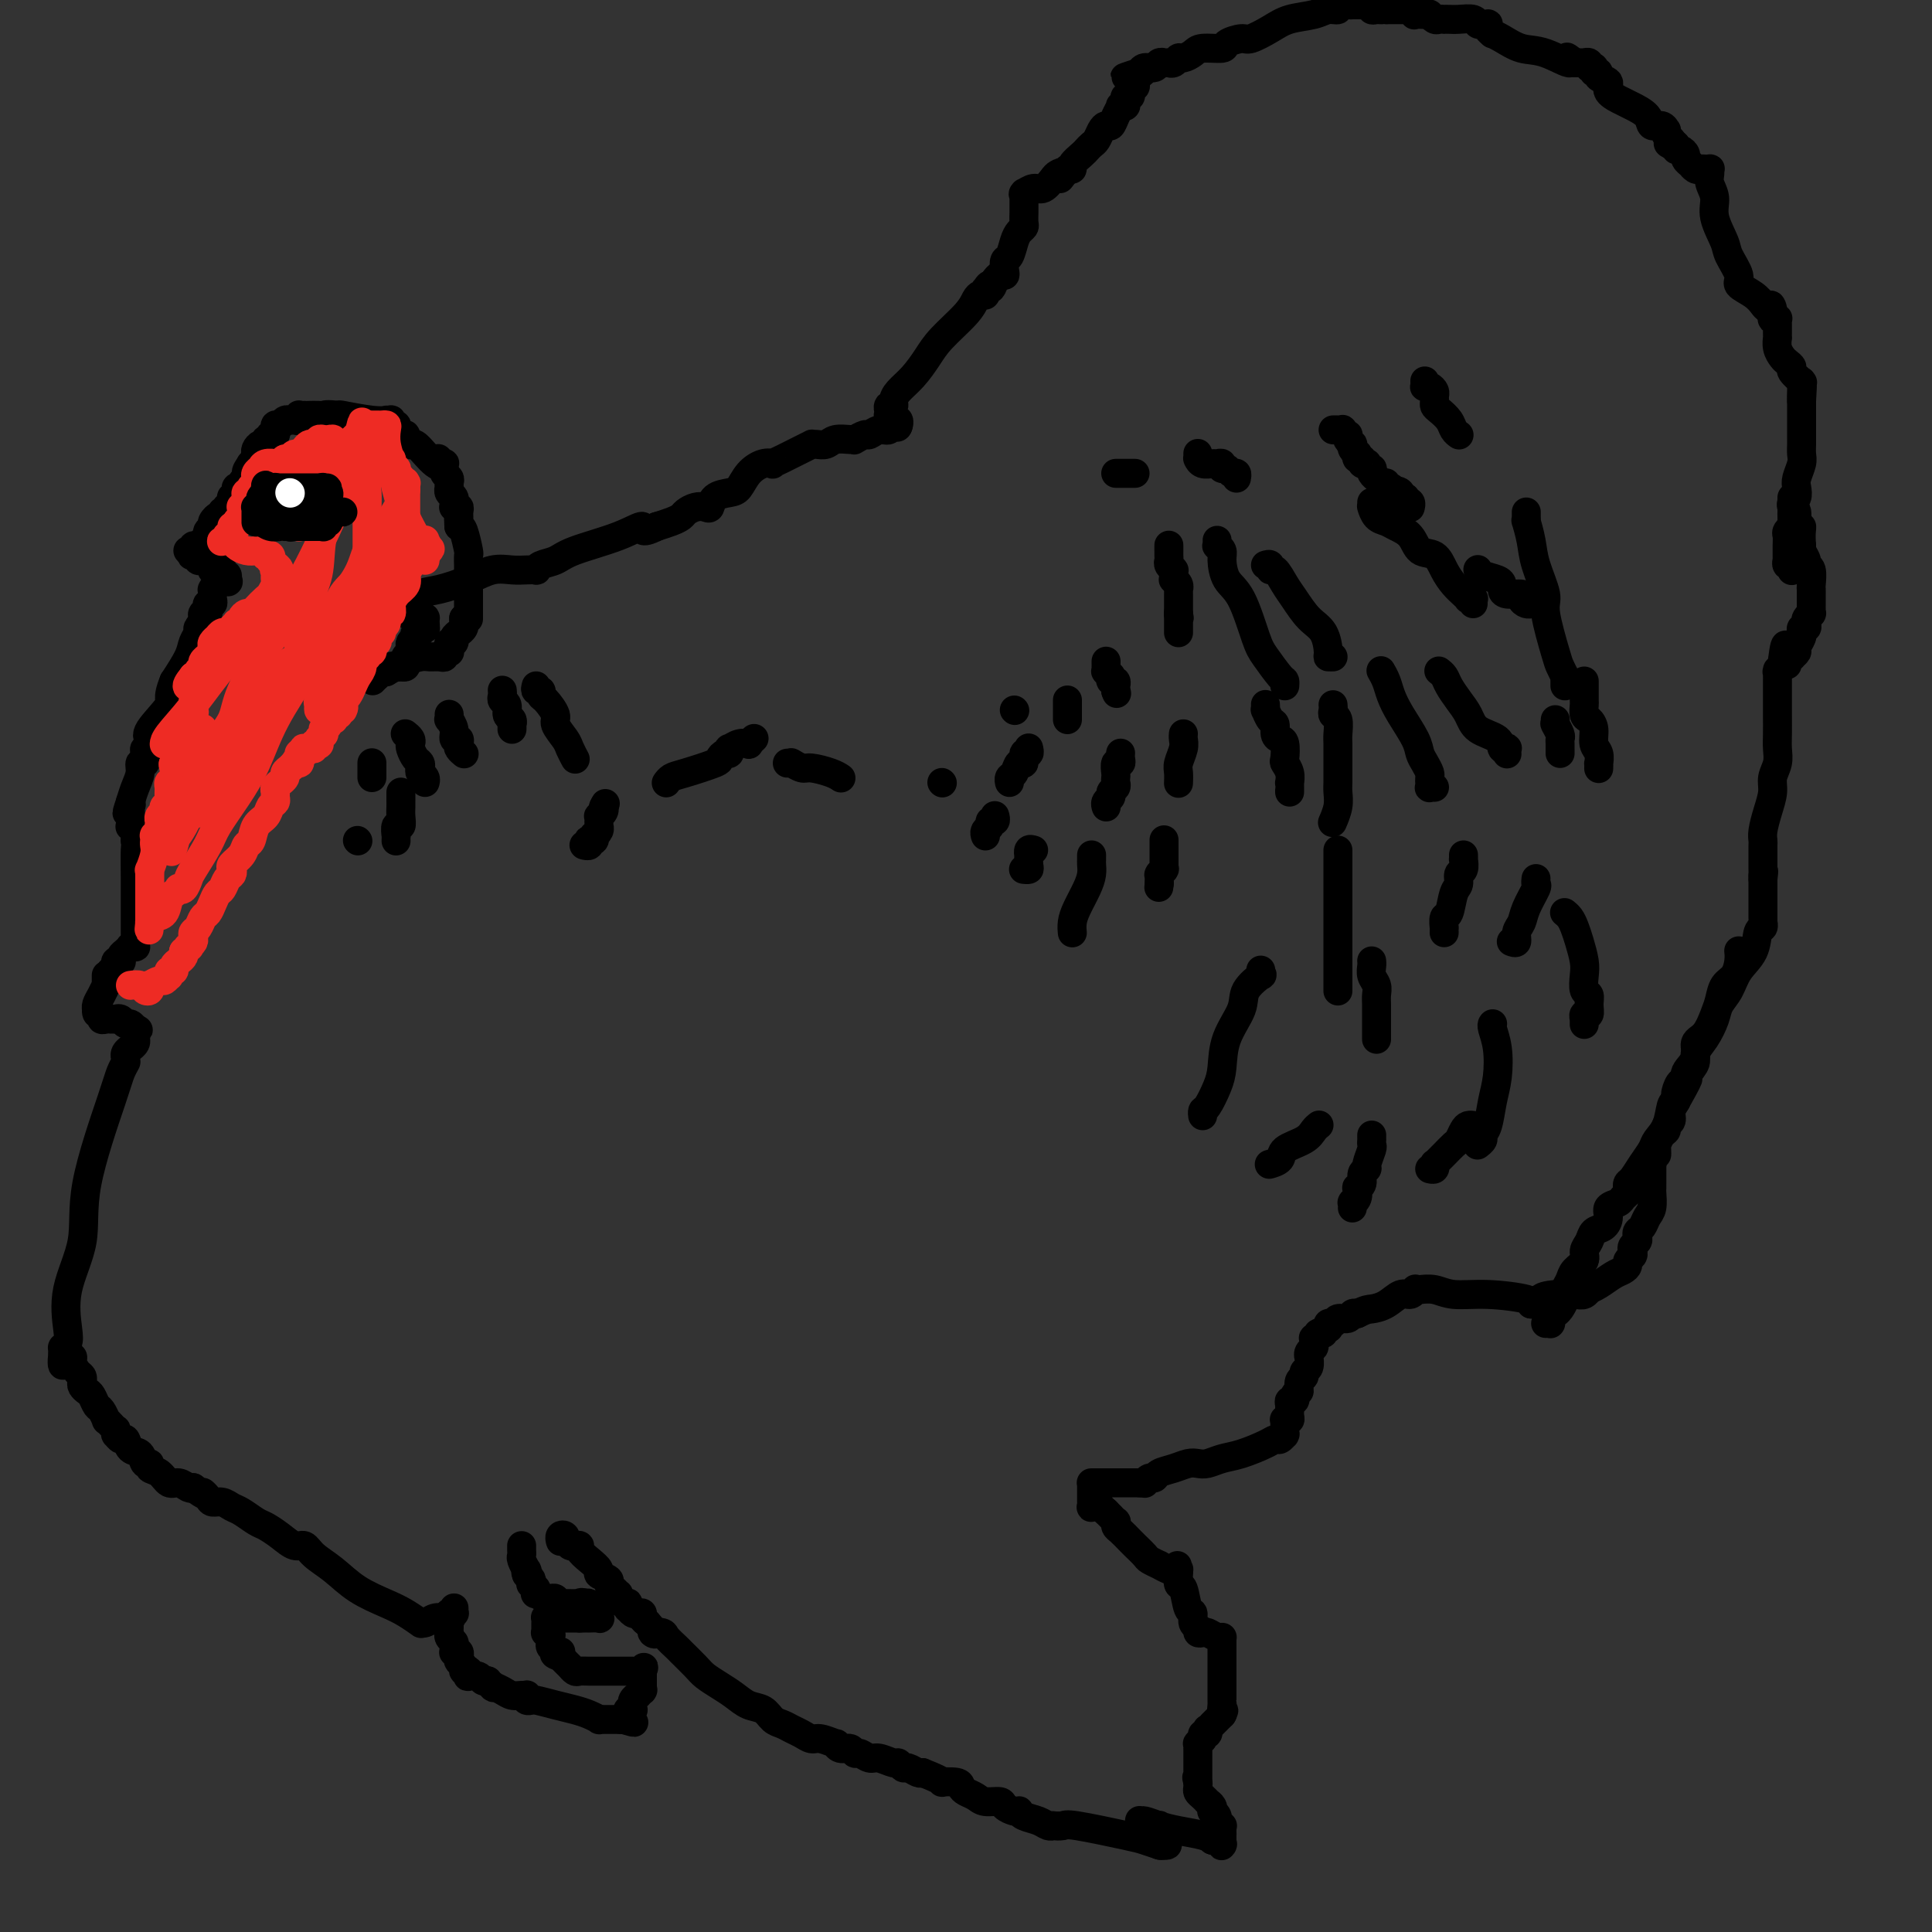 <svg viewBox='0 0 400 400' version='1.1' xmlns='http://www.w3.org/2000/svg' xmlns:xlink='http://www.w3.org/1999/xlink'><rect x="0" y="0" width="400" height="400" fill="#333333" stroke="none"/><g fill='none' stroke='#000000' stroke-width='6' stroke-linecap='round' stroke-linejoin='round'><path d='M116,319c0.030,0.105 0.060,0.209 0,0c-0.060,-0.209 -0.209,-0.732 0,-1c0.209,-0.268 0.777,-0.282 1,0c0.223,0.282 0.102,0.860 0,1c-0.102,0.140 -0.187,-0.156 0,0c0.187,0.156 0.644,0.766 1,1c0.356,0.234 0.611,0.094 1,0c0.389,-0.094 0.911,-0.141 1,0c0.089,0.141 -0.256,0.472 0,1c0.256,0.528 1.111,1.255 2,2c0.889,0.745 1.810,1.509 2,2c0.190,0.491 -0.352,0.710 0,1c0.352,0.290 1.597,0.651 2,1c0.403,0.349 -0.036,0.685 0,1c0.036,0.315 0.548,0.610 1,1c0.452,0.390 0.843,0.875 1,1c0.157,0.125 0.081,-0.111 0,0c-0.081,0.111 -0.165,0.570 0,1c0.165,0.430 0.579,0.832 1,1c0.421,0.168 0.848,0.101 1,0c0.152,-0.101 0.029,-0.237 0,0c-0.029,0.237 0.035,0.847 0,1c-0.035,0.153 -0.168,-0.152 0,0c0.168,0.152 0.636,0.762 1,1c0.364,0.238 0.623,0.105 1,0c0.377,-0.105 0.871,-0.182 1,0c0.129,0.182 -0.106,0.623 0,1c0.106,0.377 0.553,0.688 1,1'/><path d='M134,336c2.898,3.091 1.142,2.318 1,2c-0.142,-0.318 1.331,-0.181 2,0c0.669,0.181 0.534,0.404 1,1c0.466,0.596 1.531,1.563 2,2c0.469,0.437 0.341,0.343 1,1c0.659,0.657 2.105,2.064 3,3c0.895,0.936 1.241,1.402 2,2c0.759,0.598 1.933,1.330 3,2c1.067,0.670 2.029,1.279 3,2c0.971,0.721 1.951,1.555 3,2c1.049,0.445 2.168,0.500 3,1c0.832,0.500 1.378,1.444 2,2c0.622,0.556 1.320,0.722 2,1c0.680,0.278 1.342,0.667 2,1c0.658,0.333 1.310,0.610 2,1c0.690,0.390 1.416,0.893 2,1c0.584,0.107 1.025,-0.183 2,0c0.975,0.183 2.485,0.838 3,1c0.515,0.162 0.035,-0.168 0,0c-0.035,0.168 0.375,0.834 1,1c0.625,0.166 1.464,-0.167 2,0c0.536,0.167 0.767,0.833 1,1c0.233,0.167 0.468,-0.167 1,0c0.532,0.167 1.361,0.833 2,1c0.639,0.167 1.087,-0.167 2,0c0.913,0.167 2.290,0.833 3,1c0.710,0.167 0.754,-0.165 1,0c0.246,0.165 0.695,0.828 1,1c0.305,0.172 0.467,-0.146 1,0c0.533,0.146 1.438,0.756 2,1c0.562,0.244 0.781,0.122 1,0'/><path d='M191,367c5.533,2.167 3.867,2.086 4,2c0.133,-0.086 2.065,-0.177 3,0c0.935,0.177 0.874,0.621 1,1c0.126,0.379 0.438,0.693 1,1c0.562,0.307 1.372,0.608 2,1c0.628,0.392 1.072,0.876 2,1c0.928,0.124 2.339,-0.111 3,0c0.661,0.111 0.571,0.569 1,1c0.429,0.431 1.379,0.836 2,1c0.621,0.164 0.915,0.086 1,0c0.085,-0.086 -0.040,-0.181 0,0c0.040,0.181 0.243,0.637 1,1c0.757,0.363 2.066,0.634 3,1c0.934,0.366 1.492,0.828 2,1c0.508,0.172 0.966,0.053 1,0c0.034,-0.053 -0.354,-0.040 0,0c0.354,0.040 1.451,0.105 2,0c0.549,-0.105 0.550,-0.382 3,0c2.450,0.382 7.350,1.423 10,2c2.650,0.577 3.051,0.691 4,1c0.949,0.309 2.448,0.814 3,1c0.552,0.186 0.158,0.053 0,0c-0.158,-0.053 -0.079,-0.027 0,0'/><path d='M240,382c3.403,0.375 0.912,-0.688 0,-1c-0.912,-0.312 -0.244,0.128 0,0c0.244,-0.128 0.065,-0.823 0,-1c-0.065,-0.177 -0.016,0.163 0,0c0.016,-0.163 0.001,-0.828 0,-1c-0.001,-0.172 0.013,0.150 0,0c-0.013,-0.150 -0.054,-0.773 0,-1c0.054,-0.227 0.204,-0.060 0,0c-0.204,0.060 -0.762,0.012 -1,0c-0.238,-0.012 -0.155,0.011 0,0c0.155,-0.011 0.383,-0.056 0,0c-0.383,0.056 -1.376,0.214 -2,0c-0.624,-0.214 -0.878,-0.801 -1,-1c-0.122,-0.199 -0.110,-0.012 0,0c0.110,0.012 0.320,-0.151 1,0c0.680,0.151 1.832,0.618 3,1c1.168,0.382 2.353,0.680 4,1c1.647,0.320 3.756,0.663 5,1c1.244,0.337 1.622,0.669 2,1'/><path d='M251,381c2.619,0.675 2.166,0.861 2,1c-0.166,0.139 -0.044,0.229 0,0c0.044,-0.229 0.012,-0.779 0,-1c-0.012,-0.221 -0.003,-0.115 0,0c0.003,0.115 0.001,0.237 0,0c-0.001,-0.237 0.001,-0.833 0,-1c-0.001,-0.167 -0.004,0.096 0,0c0.004,-0.096 0.016,-0.550 0,-1c-0.016,-0.450 -0.061,-0.895 0,-1c0.061,-0.105 0.226,0.130 0,0c-0.226,-0.130 -0.844,-0.626 -1,-1c-0.156,-0.374 0.151,-0.626 0,-1c-0.151,-0.374 -0.759,-0.871 -1,-1c-0.241,-0.129 -0.117,0.110 0,0c0.117,-0.110 0.225,-0.568 0,-1c-0.225,-0.432 -0.782,-0.837 -1,-1c-0.218,-0.163 -0.097,-0.085 0,0c0.097,0.085 0.170,0.177 0,0c-0.170,-0.177 -0.581,-0.622 -1,-1c-0.419,-0.378 -0.844,-0.689 -1,-1c-0.156,-0.311 -0.042,-0.622 0,-1c0.042,-0.378 0.012,-0.822 0,-1c-0.012,-0.178 -0.006,-0.089 0,0'/><path d='M248,369c-0.464,-1.872 -0.124,-0.553 0,0c0.124,0.553 0.033,0.340 0,0c-0.033,-0.340 -0.009,-0.808 0,-1c0.009,-0.192 0.002,-0.107 0,0c-0.002,0.107 -0.001,0.235 0,0c0.001,-0.235 0.000,-0.832 0,-1c-0.000,-0.168 -0.000,0.095 0,0c0.000,-0.095 0.000,-0.547 0,-1c-0.000,-0.453 -0.000,-0.905 0,-1c0.000,-0.095 -0.000,0.168 0,0c0.000,-0.168 0.000,-0.767 0,-1c-0.000,-0.233 -0.000,-0.100 0,0c0.000,0.100 0.000,0.166 0,0c-0.000,-0.166 -0.001,-0.565 0,-1c0.001,-0.435 0.004,-0.905 0,-1c-0.004,-0.095 -0.015,0.184 0,0c0.015,-0.184 0.057,-0.833 0,-1c-0.057,-0.167 -0.212,0.147 0,0c0.212,-0.147 0.793,-0.756 1,-1c0.207,-0.244 0.042,-0.122 0,0c-0.042,0.122 0.040,0.244 0,0c-0.040,-0.244 -0.203,-0.854 0,-1c0.203,-0.146 0.771,0.172 1,0c0.229,-0.172 0.118,-0.834 0,-1c-0.118,-0.166 -0.242,0.166 0,0c0.242,-0.166 0.849,-0.828 1,-1c0.151,-0.172 -0.153,0.147 0,0c0.153,-0.147 0.763,-0.761 1,-1c0.237,-0.239 0.102,-0.103 0,0c-0.102,0.103 -0.172,0.172 0,0c0.172,-0.172 0.586,-0.586 1,-1'/><path d='M253,355c0.774,-2.041 0.207,-0.145 0,0c-0.207,0.145 -0.056,-1.463 0,-2c0.056,-0.537 0.015,-0.004 0,0c-0.015,0.004 -0.004,-0.522 0,-1c0.004,-0.478 0.001,-0.907 0,-1c-0.001,-0.093 -0.000,0.149 0,0c0.000,-0.149 0.000,-0.690 0,-1c-0.000,-0.310 -0.000,-0.389 0,-1c0.000,-0.611 0.000,-1.756 0,-2c-0.000,-0.244 -0.000,0.411 0,0c0.000,-0.411 0.000,-1.890 0,-3c-0.000,-1.110 -0.000,-1.853 0,-2c0.000,-0.147 0.001,0.300 0,0c-0.001,-0.300 -0.002,-1.347 0,-2c0.002,-0.653 0.008,-0.911 0,-1c-0.008,-0.089 -0.029,-0.010 0,0c0.029,0.010 0.109,-0.049 0,0c-0.109,0.049 -0.406,0.206 -1,0c-0.594,-0.206 -1.484,-0.775 -2,-1c-0.516,-0.225 -0.659,-0.106 -1,0c-0.341,0.106 -0.879,0.200 -1,0c-0.121,-0.200 0.175,-0.695 0,-1c-0.175,-0.305 -0.821,-0.420 -1,-1c-0.179,-0.580 0.110,-1.626 0,-2c-0.110,-0.374 -0.618,-0.075 -1,-1c-0.382,-0.925 -0.639,-3.073 -1,-4c-0.361,-0.927 -0.828,-0.634 -1,-1c-0.172,-0.366 -0.049,-1.390 0,-2c0.049,-0.610 0.025,-0.805 0,-1'/><path d='M244,325c-0.460,-1.701 -0.111,-0.455 0,0c0.111,0.455 -0.017,0.118 0,0c0.017,-0.118 0.178,-0.017 0,0c-0.178,0.017 -0.696,-0.051 -1,0c-0.304,0.051 -0.395,0.222 -1,0c-0.605,-0.222 -1.725,-0.838 -2,-1c-0.275,-0.162 0.295,0.129 0,0c-0.295,-0.129 -1.454,-0.677 -2,-1c-0.546,-0.323 -0.479,-0.419 -1,-1c-0.521,-0.581 -1.632,-1.647 -2,-2c-0.368,-0.353 0.006,0.006 0,0c-0.006,-0.006 -0.393,-0.379 -1,-1c-0.607,-0.621 -1.435,-1.491 -2,-2c-0.565,-0.509 -0.868,-0.657 -1,-1c-0.132,-0.343 -0.092,-0.880 0,-1c0.092,-0.120 0.234,0.178 0,0c-0.234,-0.178 -0.846,-0.831 -1,-1c-0.154,-0.169 0.151,0.147 0,0c-0.151,-0.147 -0.757,-0.756 -1,-1c-0.243,-0.244 -0.121,-0.122 0,0'/><path d='M229,313c-2.482,-2.083 -1.187,-1.289 -1,-1c0.187,0.289 -0.735,0.074 -1,0c-0.265,-0.074 0.125,-0.006 0,0c-0.125,0.006 -0.766,-0.050 -1,0c-0.234,0.050 -0.063,0.207 0,0c0.063,-0.207 0.017,-0.776 0,-1c-0.017,-0.224 -0.005,-0.101 0,0c0.005,0.101 0.001,0.181 0,0c-0.001,-0.181 -0.000,-0.623 0,-1c0.000,-0.377 0.000,-0.690 0,-1c-0.000,-0.310 0.000,-0.619 0,-1c-0.000,-0.381 -0.001,-0.834 0,-1c0.001,-0.166 0.003,-0.044 0,0c-0.003,0.044 -0.012,0.012 0,0c0.012,-0.012 0.045,-0.003 0,0c-0.045,0.003 -0.167,0.001 0,0c0.167,-0.001 0.623,-0.000 1,0c0.377,0.000 0.675,0.000 1,0c0.325,-0.000 0.675,-0.000 1,0c0.325,0.000 0.624,0.000 1,0c0.376,-0.000 0.830,-0.000 1,0c0.170,0.000 0.056,0.000 0,0c-0.056,-0.000 -0.053,-0.000 0,0c0.053,0.000 0.158,0.000 1,0c0.842,-0.000 2.421,-0.000 4,0'/><path d='M236,307c1.418,0.064 0.963,0.225 1,0c0.037,-0.225 0.566,-0.834 1,-1c0.434,-0.166 0.774,0.113 1,0c0.226,-0.113 0.339,-0.618 1,-1c0.661,-0.382 1.870,-0.642 3,-1c1.130,-0.358 2.180,-0.816 3,-1c0.820,-0.184 1.410,-0.094 2,0c0.590,0.094 1.180,0.193 2,0c0.820,-0.193 1.869,-0.678 3,-1c1.131,-0.322 2.345,-0.482 4,-1c1.655,-0.518 3.750,-1.393 5,-2c1.250,-0.607 1.656,-0.946 2,-1c0.344,-0.054 0.628,0.178 1,0c0.372,-0.178 0.832,-0.766 1,-1c0.168,-0.234 0.045,-0.115 0,0c-0.045,0.115 -0.012,0.224 0,0c0.012,-0.224 0.004,-0.782 0,-1c-0.004,-0.218 -0.002,-0.097 0,0c0.002,0.097 0.004,0.170 0,0c-0.004,-0.170 -0.015,-0.584 0,-1c0.015,-0.416 0.057,-0.836 0,-1c-0.057,-0.164 -0.212,-0.072 0,0c0.212,0.072 0.793,0.125 1,0c0.207,-0.125 0.042,-0.429 0,-1c-0.042,-0.571 0.040,-1.411 0,-2c-0.040,-0.589 -0.203,-0.928 0,-1c0.203,-0.072 0.772,0.122 1,0c0.228,-0.122 0.114,-0.561 0,-1'/><path d='M268,289c0.708,-1.510 0.978,-0.784 1,-1c0.022,-0.216 -0.204,-1.372 0,-2c0.204,-0.628 0.840,-0.728 1,-1c0.160,-0.272 -0.154,-0.717 0,-1c0.154,-0.283 0.777,-0.405 1,-1c0.223,-0.595 0.046,-1.665 0,-2c-0.046,-0.335 0.041,0.064 0,0c-0.041,-0.064 -0.208,-0.590 0,-1c0.208,-0.410 0.791,-0.702 1,-1c0.209,-0.298 0.042,-0.602 0,-1c-0.042,-0.398 0.040,-0.891 0,-1c-0.040,-0.109 -0.203,0.167 0,0c0.203,-0.167 0.771,-0.776 1,-1c0.229,-0.224 0.118,-0.064 0,0c-0.118,0.064 -0.241,0.032 0,0c0.241,-0.032 0.848,-0.065 1,0c0.152,0.065 -0.152,0.229 0,0c0.152,-0.229 0.761,-0.850 1,-1c0.239,-0.150 0.109,0.171 0,0c-0.109,-0.171 -0.198,-0.834 0,-1c0.198,-0.166 0.683,0.165 1,0c0.317,-0.165 0.466,-0.828 1,-1c0.534,-0.172 1.451,0.146 2,0c0.549,-0.146 0.728,-0.756 1,-1c0.272,-0.244 0.636,-0.122 1,0'/><path d='M281,272c1.931,-0.973 2.258,-0.905 3,-1c0.742,-0.095 1.897,-0.351 3,-1c1.103,-0.649 2.153,-1.690 3,-2c0.847,-0.310 1.489,0.112 2,0c0.511,-0.112 0.889,-0.758 1,-1c0.111,-0.242 -0.047,-0.080 0,0c0.047,0.080 0.297,0.077 1,0c0.703,-0.077 1.859,-0.227 3,0c1.141,0.227 2.267,0.832 4,1c1.733,0.168 4.073,-0.099 7,0c2.927,0.099 6.442,0.565 8,1c1.558,0.435 1.159,0.839 1,1c-0.159,0.161 -0.080,0.081 0,0'/><path d='M317,270c4.041,0.297 2.144,-0.460 2,-1c-0.144,-0.540 1.464,-0.863 3,-1c1.536,-0.137 3.000,-0.089 4,0c1.000,0.089 1.536,0.220 2,0c0.464,-0.220 0.855,-0.790 1,-1c0.145,-0.210 0.044,-0.058 0,0c-0.044,0.058 -0.030,0.023 0,0c0.030,-0.023 0.077,-0.034 0,0c-0.077,0.034 -0.280,0.111 0,0c0.280,-0.111 1.041,-0.411 2,-1c0.959,-0.589 2.117,-1.467 3,-2c0.883,-0.533 1.491,-0.720 2,-1c0.509,-0.280 0.920,-0.652 1,-1c0.080,-0.348 -0.171,-0.671 0,-1c0.171,-0.329 0.764,-0.666 1,-1c0.236,-0.334 0.115,-0.667 0,-1c-0.115,-0.333 -0.224,-0.666 0,-1c0.224,-0.334 0.781,-0.670 1,-1c0.219,-0.330 0.101,-0.653 0,-1c-0.101,-0.347 -0.185,-0.716 0,-1c0.185,-0.284 0.638,-0.482 1,-1c0.362,-0.518 0.633,-1.357 1,-2c0.367,-0.643 0.830,-1.089 1,-2c0.170,-0.911 0.045,-2.286 0,-3c-0.045,-0.714 -0.012,-0.769 0,-1c0.012,-0.231 0.003,-0.640 0,-1c-0.003,-0.360 -0.001,-0.671 0,-1c0.001,-0.329 0.000,-0.676 0,-1c-0.000,-0.324 -0.000,-0.626 0,-1c0.000,-0.374 0.000,-0.821 0,-1c-0.000,-0.179 -0.000,-0.089 0,0'/><path d='M342,241c0.997,-3.649 0.989,-2.273 1,-2c0.011,0.273 0.040,-0.557 0,-1c-0.040,-0.443 -0.150,-0.499 0,-1c0.150,-0.501 0.561,-1.446 1,-2c0.439,-0.554 0.906,-0.715 1,-1c0.094,-0.285 -0.185,-0.692 0,-1c0.185,-0.308 0.833,-0.515 1,-1c0.167,-0.485 -0.149,-1.248 0,-2c0.149,-0.752 0.762,-1.492 1,-2c0.238,-0.508 0.100,-0.782 0,-1c-0.100,-0.218 -0.162,-0.379 0,-1c0.162,-0.621 0.550,-1.704 1,-2c0.450,-0.296 0.964,0.193 1,0c0.036,-0.193 -0.404,-1.070 0,-2c0.404,-0.930 1.653,-1.914 2,-3c0.347,-1.086 -0.206,-2.273 0,-3c0.206,-0.727 1.172,-0.995 2,-2c0.828,-1.005 1.518,-2.748 2,-4c0.482,-1.252 0.756,-2.014 1,-3c0.244,-0.986 0.458,-2.198 1,-3c0.542,-0.802 1.413,-1.194 2,-2c0.587,-0.806 0.889,-2.025 1,-3c0.111,-0.975 0.032,-1.707 0,-2c-0.032,-0.293 -0.016,-0.146 0,0'/><path d='M320,274c0.425,0.006 0.850,0.012 1,0c0.150,-0.012 0.025,-0.041 0,0c-0.025,0.041 0.049,0.153 0,0c-0.049,-0.153 -0.220,-0.569 0,-1c0.220,-0.431 0.830,-0.875 1,-1c0.170,-0.125 -0.099,0.069 0,0c0.099,-0.069 0.566,-0.403 1,-1c0.434,-0.597 0.836,-1.458 1,-2c0.164,-0.542 0.090,-0.764 0,-1c-0.090,-0.236 -0.197,-0.486 0,-1c0.197,-0.514 0.697,-1.292 1,-2c0.303,-0.708 0.409,-1.345 1,-2c0.591,-0.655 1.667,-1.326 2,-2c0.333,-0.674 -0.078,-1.349 0,-2c0.078,-0.651 0.646,-1.277 1,-2c0.354,-0.723 0.494,-1.542 1,-2c0.506,-0.458 1.378,-0.557 2,-1c0.622,-0.443 0.993,-1.232 1,-2c0.007,-0.768 -0.352,-1.515 0,-2c0.352,-0.485 1.414,-0.708 2,-1c0.586,-0.292 0.695,-0.654 1,-1c0.305,-0.346 0.805,-0.676 1,-1c0.195,-0.324 0.084,-0.643 0,-1c-0.084,-0.357 -0.140,-0.753 0,-1c0.140,-0.247 0.475,-0.347 1,-1c0.525,-0.653 1.240,-1.860 2,-3c0.760,-1.140 1.566,-2.214 2,-3c0.434,-0.786 0.498,-1.283 1,-2c0.502,-0.717 1.443,-1.655 2,-3c0.557,-1.345 0.731,-3.099 1,-4c0.269,-0.901 0.635,-0.951 1,-1'/><path d='M347,228c4.377,-7.717 1.820,-4.009 1,-3c-0.820,1.009 0.099,-0.681 1,-2c0.901,-1.319 1.785,-2.268 2,-3c0.215,-0.732 -0.237,-1.248 0,-2c0.237,-0.752 1.164,-1.741 2,-3c0.836,-1.259 1.579,-2.790 2,-4c0.421,-1.210 0.518,-2.100 1,-3c0.482,-0.900 1.348,-1.809 2,-3c0.652,-1.191 1.089,-2.663 2,-4c0.911,-1.337 2.297,-2.539 3,-4c0.703,-1.461 0.724,-3.180 1,-4c0.276,-0.820 0.806,-0.742 1,-1c0.194,-0.258 0.052,-0.853 0,-1c-0.052,-0.147 -0.014,0.153 0,0c0.014,-0.153 0.004,-0.758 0,-1c-0.004,-0.242 -0.001,-0.121 0,0c0.001,0.121 0.000,0.243 0,0c-0.000,-0.243 -0.000,-0.852 0,-1c0.000,-0.148 0.000,0.164 0,0c-0.000,-0.164 -0.000,-0.804 0,-1c0.000,-0.196 0.000,0.053 0,0c-0.000,-0.053 -0.000,-0.410 0,-1c0.000,-0.590 0.000,-1.415 0,-2c-0.000,-0.585 -0.000,-0.930 0,-1c0.000,-0.070 0.000,0.135 0,0c-0.000,-0.135 -0.000,-0.610 0,-1c0.000,-0.390 0.000,-0.695 0,-1'/><path d='M365,182c0.309,-2.563 0.083,-1.471 0,-1c-0.083,0.471 -0.022,0.322 0,0c0.022,-0.322 0.006,-0.818 0,-1c-0.006,-0.182 -0.002,-0.052 0,0c0.002,0.052 0.000,0.025 0,0c-0.000,-0.025 -0.000,-0.047 0,0c0.000,0.047 -0.000,0.163 0,0c0.000,-0.163 0.000,-0.607 0,-1c-0.000,-0.393 -0.001,-0.737 0,-1c0.001,-0.263 0.003,-0.446 0,-1c-0.003,-0.554 -0.011,-1.478 0,-2c0.011,-0.522 0.040,-0.643 0,-1c-0.040,-0.357 -0.151,-0.952 0,-2c0.151,-1.048 0.562,-2.549 1,-4c0.438,-1.451 0.902,-2.852 1,-4c0.098,-1.148 -0.170,-2.042 0,-3c0.170,-0.958 0.778,-1.981 1,-3c0.222,-1.019 0.060,-2.036 0,-3c-0.060,-0.964 -0.016,-1.876 0,-3c0.016,-1.124 0.005,-2.459 0,-4c-0.005,-1.541 -0.002,-3.287 0,-5c0.002,-1.713 0.004,-3.391 0,-4c-0.004,-0.609 -0.015,-0.148 0,0c0.015,0.148 0.057,-0.015 0,0c-0.057,0.015 -0.211,0.210 0,0c0.211,-0.210 0.788,-0.826 1,-1c0.212,-0.174 0.061,0.093 0,0c-0.061,-0.093 -0.030,-0.547 0,-1'/><path d='M369,137c0.847,-6.901 0.963,-1.653 1,0c0.037,1.653 -0.005,-0.288 0,-1c0.005,-0.712 0.058,-0.194 0,0c-0.058,0.194 -0.227,0.064 0,0c0.227,-0.064 0.849,-0.062 1,0c0.151,0.062 -0.170,0.184 0,0c0.170,-0.184 0.830,-0.675 1,-1c0.170,-0.325 -0.152,-0.483 0,-1c0.152,-0.517 0.776,-1.391 1,-2c0.224,-0.609 0.046,-0.951 0,-1c-0.046,-0.049 0.039,0.194 0,0c-0.039,-0.194 -0.203,-0.827 0,-1c0.203,-0.173 0.772,0.112 1,0c0.228,-0.112 0.114,-0.623 0,-1c-0.114,-0.377 -0.227,-0.622 0,-1c0.227,-0.378 0.793,-0.890 1,-1c0.207,-0.110 0.056,0.181 0,0c-0.056,-0.181 -0.015,-0.836 0,-1c0.015,-0.164 0.004,0.162 0,0c-0.004,-0.162 -0.001,-0.813 0,-1c0.001,-0.187 0.000,0.090 0,0c-0.000,-0.090 -0.000,-0.547 0,-1c0.000,-0.453 0.001,-0.902 0,-1c-0.001,-0.098 -0.004,0.156 0,0c0.004,-0.156 0.016,-0.723 0,-1c-0.016,-0.277 -0.061,-0.263 0,-1c0.061,-0.737 0.226,-2.225 0,-3c-0.226,-0.775 -0.844,-0.837 -1,-1c-0.156,-0.163 0.150,-0.429 0,-1c-0.150,-0.571 -0.757,-1.449 -1,-2c-0.243,-0.551 -0.121,-0.776 0,-1'/><path d='M373,113c-0.244,-2.963 0.145,-3.870 0,-4c-0.145,-0.130 -0.823,0.516 -1,0c-0.177,-0.516 0.149,-2.195 0,-3c-0.149,-0.805 -0.772,-0.738 -1,-1c-0.228,-0.262 -0.061,-0.854 0,-1c0.061,-0.146 0.016,0.153 0,0c-0.016,-0.153 -0.005,-0.758 0,-1c0.005,-0.242 0.002,-0.121 0,0'/><path d='M371,118c-0.030,0.122 -0.061,0.244 0,0c0.061,-0.244 0.212,-0.854 0,-1c-0.212,-0.146 -0.789,0.172 -1,0c-0.211,-0.172 -0.057,-0.834 0,-1c0.057,-0.166 0.015,0.166 0,0c-0.015,-0.166 -0.004,-0.828 0,-1c0.004,-0.172 0.001,0.148 0,0c-0.001,-0.148 0.000,-0.765 0,-1c-0.000,-0.235 -0.001,-0.090 0,0c0.001,0.090 0.004,0.125 0,0c-0.004,-0.125 -0.015,-0.411 0,-1c0.015,-0.589 0.057,-1.481 0,-2c-0.057,-0.519 -0.211,-0.664 0,-1c0.211,-0.336 0.789,-0.864 1,-1c0.211,-0.136 0.057,0.118 0,0c-0.057,-0.118 -0.016,-0.609 0,-1c0.016,-0.391 0.008,-0.681 0,-1c-0.008,-0.319 -0.016,-0.666 0,-1c0.016,-0.334 0.056,-0.655 0,-1c-0.056,-0.345 -0.207,-0.715 0,-1c0.207,-0.285 0.774,-0.485 1,-1c0.226,-0.515 0.113,-1.346 0,-2c-0.113,-0.654 -0.226,-1.132 0,-2c0.226,-0.868 0.793,-2.125 1,-3c0.207,-0.875 0.056,-1.366 0,-2c-0.056,-0.634 -0.015,-1.410 0,-2c0.015,-0.590 0.004,-0.995 0,-2c-0.004,-1.005 -0.001,-2.610 0,-3c0.001,-0.390 0.000,0.433 0,0c-0.000,-0.433 -0.000,-2.124 0,-3c0.000,-0.876 0.000,-0.938 0,-1'/><path d='M373,83c0.309,-5.576 0.083,-2.015 0,-1c-0.083,1.015 -0.022,-0.516 0,-1c0.022,-0.484 0.006,0.081 0,0c-0.006,-0.081 -0.002,-0.806 0,-1c0.002,-0.194 0.001,0.144 0,0c-0.001,-0.144 -0.001,-0.771 0,-1c0.001,-0.229 0.002,-0.059 0,0c-0.002,0.059 -0.008,0.009 0,0c0.008,-0.009 0.031,0.023 0,0c-0.031,-0.023 -0.117,-0.100 0,0c0.117,0.100 0.435,0.378 0,0c-0.435,-0.378 -1.623,-1.413 -2,-2c-0.377,-0.587 0.057,-0.725 0,-1c-0.057,-0.275 -0.604,-0.685 -1,-1c-0.396,-0.315 -0.642,-0.533 -1,-1c-0.358,-0.467 -0.828,-1.182 -1,-2c-0.172,-0.818 -0.046,-1.739 0,-2c0.046,-0.261 0.012,0.138 0,0c-0.012,-0.138 -0.004,-0.811 0,-1c0.004,-0.189 0.002,0.107 0,0c-0.002,-0.107 -0.004,-0.617 0,-1c0.004,-0.383 0.015,-0.637 0,-1c-0.015,-0.363 -0.057,-0.833 0,-1c0.057,-0.167 0.211,-0.031 0,0c-0.211,0.031 -0.789,-0.044 -1,0c-0.211,0.044 -0.057,0.208 0,0c0.057,-0.208 0.015,-0.788 0,-1c-0.015,-0.212 -0.004,-0.057 0,0c0.004,0.057 0.001,0.016 0,0c-0.001,-0.016 -0.001,-0.008 0,0'/><path d='M367,65c-0.879,-3.021 -0.076,-1.572 0,-1c0.076,0.572 -0.577,0.269 -1,0c-0.423,-0.269 -0.618,-0.502 -1,-1c-0.382,-0.498 -0.952,-1.261 -2,-2c-1.048,-0.739 -2.576,-1.453 -3,-2c-0.424,-0.547 0.255,-0.926 0,-2c-0.255,-1.074 -1.445,-2.844 -2,-4c-0.555,-1.156 -0.474,-1.700 -1,-3c-0.526,-1.300 -1.658,-3.357 -2,-5c-0.342,-1.643 0.106,-2.871 0,-4c-0.106,-1.129 -0.764,-2.159 -1,-3c-0.236,-0.841 -0.048,-1.493 0,-2c0.048,-0.507 -0.043,-0.868 0,-1c0.043,-0.132 0.219,-0.034 0,0c-0.219,0.034 -0.833,0.005 -1,0c-0.167,-0.005 0.114,0.014 0,0c-0.114,-0.014 -0.623,-0.059 -1,0c-0.377,0.059 -0.622,0.223 -1,0c-0.378,-0.223 -0.889,-0.834 -1,-1c-0.111,-0.166 0.176,0.114 0,0c-0.176,-0.114 -0.817,-0.623 -1,-1c-0.183,-0.377 0.092,-0.623 0,-1c-0.092,-0.377 -0.550,-0.885 -1,-1c-0.450,-0.115 -0.890,0.161 -1,0c-0.110,-0.161 0.112,-0.760 0,-1c-0.112,-0.240 -0.556,-0.120 -1,0'/><path d='M346,30c-1.233,-0.709 -0.316,0.020 0,0c0.316,-0.020 0.032,-0.789 0,-1c-0.032,-0.211 0.187,0.136 0,0c-0.187,-0.136 -0.782,-0.753 -1,-1c-0.218,-0.247 -0.060,-0.123 0,0c0.060,0.123 0.023,0.245 0,0c-0.023,-0.245 -0.032,-0.856 0,-1c0.032,-0.144 0.103,0.179 0,0c-0.103,-0.179 -0.382,-0.859 -1,-1c-0.618,-0.141 -1.575,0.258 -2,0c-0.425,-0.258 -0.318,-1.172 -1,-2c-0.682,-0.828 -2.152,-1.569 -3,-2c-0.848,-0.431 -1.074,-0.550 -2,-1c-0.926,-0.450 -2.553,-1.230 -3,-2c-0.447,-0.770 0.287,-1.531 0,-2c-0.287,-0.469 -1.594,-0.647 -2,-1c-0.406,-0.353 0.088,-0.879 0,-1c-0.088,-0.121 -0.760,0.165 -1,0c-0.240,-0.165 -0.049,-0.780 0,-1c0.049,-0.220 -0.043,-0.045 0,0c0.043,0.045 0.222,-0.041 0,0c-0.222,0.041 -0.844,0.207 -1,0c-0.156,-0.207 0.155,-0.788 0,-1c-0.155,-0.212 -0.777,-0.057 -1,0c-0.223,0.057 -0.049,0.015 0,0c0.049,-0.015 -0.028,-0.004 0,0c0.028,0.004 0.161,0.001 0,0c-0.161,-0.001 -0.618,-0.000 -1,0c-0.382,0.000 -0.691,0.000 -1,0'/><path d='M326,13c-3.083,-2.517 -0.792,-0.311 -1,0c-0.208,0.311 -2.916,-1.275 -5,-2c-2.084,-0.725 -3.543,-0.589 -5,-1c-1.457,-0.411 -2.913,-1.368 -4,-2c-1.087,-0.632 -1.807,-0.940 -2,-1c-0.193,-0.060 0.140,0.128 0,0c-0.140,-0.128 -0.755,-0.570 -1,-1c-0.245,-0.430 -0.122,-0.846 0,-1c0.122,-0.154 0.242,-0.045 0,0c-0.242,0.045 -0.845,0.026 -1,0c-0.155,-0.026 0.138,-0.060 0,0c-0.138,0.060 -0.706,0.212 -1,0c-0.294,-0.212 -0.313,-0.789 -1,-1c-0.687,-0.211 -2.044,-0.057 -3,0c-0.956,0.057 -1.513,0.016 -2,0c-0.487,-0.016 -0.905,-0.008 -1,0c-0.095,0.008 0.133,0.016 0,0c-0.133,-0.016 -0.626,-0.057 -1,0c-0.374,0.057 -0.630,0.211 -1,0c-0.370,-0.211 -0.856,-0.788 -1,-1c-0.144,-0.212 0.053,-0.061 0,0c-0.053,0.061 -0.357,0.030 -1,0c-0.643,-0.030 -1.624,-0.061 -2,0c-0.376,0.061 -0.145,0.212 0,0c0.145,-0.212 0.205,-0.789 0,-1c-0.205,-0.211 -0.673,-0.057 -1,0c-0.327,0.057 -0.511,0.015 -1,0c-0.489,-0.015 -1.283,-0.004 -2,0c-0.717,0.004 -1.359,0.002 -2,0'/><path d='M287,2c-2.966,-0.305 -1.382,-0.068 -1,0c0.382,0.068 -0.439,-0.034 -1,0c-0.561,0.034 -0.861,0.205 -1,0c-0.139,-0.205 -0.116,-0.787 0,-1c0.116,-0.213 0.324,-0.058 0,0c-0.324,0.058 -1.182,0.020 -2,0c-0.818,-0.020 -1.598,-0.020 -2,0c-0.402,0.020 -0.426,0.061 -1,0c-0.574,-0.061 -1.696,-0.224 -2,0c-0.304,0.224 0.212,0.836 0,1c-0.212,0.164 -1.153,-0.120 -2,0c-0.847,0.120 -1.601,0.644 -3,1c-1.399,0.356 -3.444,0.543 -5,1c-1.556,0.457 -2.624,1.184 -4,2c-1.376,0.816 -3.062,1.720 -4,2c-0.938,0.280 -1.129,-0.066 -2,0c-0.871,0.066 -2.422,0.544 -3,1c-0.578,0.456 -0.182,0.892 -1,1c-0.818,0.108 -2.849,-0.111 -4,0c-1.151,0.111 -1.423,0.552 -2,1c-0.577,0.448 -1.460,0.905 -2,1c-0.540,0.095 -0.737,-0.171 -1,0c-0.263,0.171 -0.591,0.778 -1,1c-0.409,0.222 -0.897,0.058 -1,0c-0.103,-0.058 0.181,-0.012 0,0c-0.181,0.012 -0.826,-0.012 -1,0c-0.174,0.012 0.122,0.058 0,0c-0.122,-0.058 -0.662,-0.222 -1,0c-0.338,0.222 -0.476,0.829 -1,1c-0.524,0.171 -1.436,-0.094 -2,0c-0.564,0.094 -0.782,0.547 -1,1'/><path d='M236,15c-6.282,2.105 -1.487,0.367 0,0c1.487,-0.367 -0.334,0.638 -1,1c-0.666,0.362 -0.179,0.083 0,0c0.179,-0.083 0.048,0.031 0,0c-0.048,-0.031 -0.013,-0.205 0,0c0.013,0.205 0.005,0.791 0,1c-0.005,0.209 -0.005,0.041 0,0c0.005,-0.041 0.015,0.046 0,0c-0.015,-0.046 -0.057,-0.224 0,0c0.057,0.224 0.212,0.848 0,1c-0.212,0.152 -0.793,-0.170 -1,0c-0.207,0.170 -0.042,0.833 0,1c0.042,0.167 -0.040,-0.162 0,0c0.040,0.162 0.203,0.814 0,1c-0.203,0.186 -0.772,-0.095 -1,0c-0.228,0.095 -0.117,0.567 0,1c0.117,0.433 0.239,0.828 0,1c-0.239,0.172 -0.837,0.123 -1,0c-0.163,-0.123 0.111,-0.318 0,0c-0.111,0.318 -0.607,1.150 -1,2c-0.393,0.850 -0.683,1.719 -1,2c-0.317,0.281 -0.663,-0.027 -1,0c-0.337,0.027 -0.666,0.387 -1,1c-0.334,0.613 -0.671,1.477 -1,2c-0.329,0.523 -0.648,0.704 -1,1c-0.352,0.296 -0.738,0.706 -1,1c-0.262,0.294 -0.400,0.470 -1,1c-0.600,0.530 -1.662,1.412 -2,2c-0.338,0.588 0.046,0.882 0,1c-0.046,0.118 -0.523,0.059 -1,0'/><path d='M221,35c-2.496,3.328 -1.235,1.647 -1,1c0.235,-0.647 -0.558,-0.261 -1,0c-0.442,0.261 -0.535,0.396 -1,1c-0.465,0.604 -1.301,1.678 -2,2c-0.699,0.322 -1.259,-0.106 -2,0c-0.741,0.106 -1.663,0.747 -2,1c-0.337,0.253 -0.090,0.120 0,0c0.090,-0.120 0.024,-0.226 0,0c-0.024,0.226 -0.006,0.782 0,1c0.006,0.218 0.002,0.096 0,0c-0.002,-0.096 -0.000,-0.165 0,0c0.000,0.165 0.000,0.566 0,1c-0.000,0.434 -0.000,0.901 0,1c0.000,0.099 -0.000,-0.169 0,0c0.000,0.169 0.000,0.776 0,1c-0.000,0.224 -0.000,0.067 0,0c0.000,-0.067 0.001,-0.043 0,0c-0.001,0.043 -0.003,0.105 0,0c0.003,-0.105 0.012,-0.377 0,0c-0.012,0.377 -0.044,1.404 0,2c0.044,0.596 0.166,0.760 0,1c-0.166,0.240 -0.619,0.554 -1,1c-0.381,0.446 -0.690,1.024 -1,2c-0.310,0.976 -0.622,2.352 -1,3c-0.378,0.648 -0.822,0.569 -1,1c-0.178,0.431 -0.089,1.373 0,2c0.089,0.627 0.178,0.938 0,1c-0.178,0.062 -0.622,-0.125 -1,0c-0.378,0.125 -0.689,0.563 -1,1'/><path d='M206,58c-1.094,2.946 -0.829,1.311 -1,1c-0.171,-0.311 -0.777,0.701 -1,1c-0.223,0.299 -0.063,-0.117 0,0c0.063,0.117 0.028,0.765 0,1c-0.028,0.235 -0.049,0.056 0,0c0.049,-0.056 0.168,0.011 0,0c-0.168,-0.011 -0.625,-0.100 -1,0c-0.375,0.100 -0.669,0.389 -1,1c-0.331,0.611 -0.698,1.542 -2,3c-1.302,1.458 -3.540,3.441 -5,5c-1.460,1.559 -2.141,2.695 -3,4c-0.859,1.305 -1.894,2.779 -3,4c-1.106,1.221 -2.282,2.188 -3,3c-0.718,0.812 -0.977,1.470 -1,2c-0.023,0.530 0.190,0.931 0,1c-0.190,0.069 -0.784,-0.193 -1,0c-0.216,0.193 -0.054,0.840 0,1c0.054,0.160 -0.001,-0.167 0,0c0.001,0.167 0.057,0.828 0,1c-0.057,0.172 -0.225,-0.146 0,0c0.225,0.146 0.845,0.757 1,1c0.155,0.243 -0.155,0.118 0,0c0.155,-0.118 0.773,-0.227 1,0c0.227,0.227 0.061,0.792 0,1c-0.061,0.208 -0.017,0.059 0,0c0.017,-0.059 0.009,-0.030 0,0'/><path d='M186,88c-0.190,1.018 -0.666,0.061 -1,0c-0.334,-0.061 -0.528,0.772 -1,1c-0.472,0.228 -1.222,-0.149 -2,0c-0.778,0.149 -1.583,0.825 -2,1c-0.417,0.175 -0.447,-0.150 -1,0c-0.553,0.150 -1.628,0.776 -2,1c-0.372,0.224 -0.039,0.046 0,0c0.039,-0.046 -0.214,0.040 -1,0c-0.786,-0.040 -2.104,-0.208 -3,0c-0.896,0.208 -1.370,0.791 -2,1c-0.630,0.209 -1.415,0.045 -2,0c-0.585,-0.045 -0.971,0.029 -1,0c-0.029,-0.029 0.300,-0.162 0,0c-0.300,0.162 -1.228,0.618 -2,1c-0.772,0.382 -1.389,0.690 -2,1c-0.611,0.310 -1.217,0.624 -2,1c-0.783,0.376 -1.743,0.815 -2,1c-0.257,0.185 0.189,0.116 0,0c-0.189,-0.116 -1.014,-0.278 -2,0c-0.986,0.278 -2.134,0.996 -3,2c-0.866,1.004 -1.450,2.294 -2,3c-0.550,0.706 -1.067,0.829 -2,1c-0.933,0.171 -2.281,0.388 -3,1c-0.719,0.612 -0.808,1.617 -1,2c-0.192,0.383 -0.487,0.144 -1,0c-0.513,-0.144 -1.242,-0.193 -2,0c-0.758,0.193 -1.543,0.629 -2,1c-0.457,0.371 -0.584,0.677 -1,1c-0.416,0.323 -1.119,0.664 -2,1c-0.881,0.336 -1.941,0.668 -3,1'/><path d='M136,109c-3.912,1.931 -2.690,0.257 -3,0c-0.310,-0.257 -2.150,0.902 -5,2c-2.850,1.098 -6.710,2.137 -9,3c-2.290,0.863 -3.011,1.552 -4,2c-0.989,0.448 -2.245,0.656 -3,1c-0.755,0.344 -1.009,0.823 -1,1c0.009,0.177 0.280,0.053 0,0c-0.280,-0.053 -1.109,-0.035 -2,0c-0.891,0.035 -1.842,0.088 -3,0c-1.158,-0.088 -2.523,-0.318 -4,0c-1.477,0.318 -3.065,1.185 -5,2c-1.935,0.815 -4.217,1.578 -6,2c-1.783,0.422 -3.066,0.504 -4,1c-0.934,0.496 -1.518,1.404 -2,2c-0.482,0.596 -0.861,0.878 -1,1c-0.139,0.122 -0.037,0.085 0,0c0.037,-0.085 0.010,-0.219 0,0c-0.010,0.219 -0.002,0.791 0,1c0.002,0.209 -0.000,0.056 0,0c0.000,-0.056 0.003,-0.016 0,0c-0.003,0.016 -0.012,0.008 0,0c0.012,-0.008 0.044,-0.016 0,0c-0.044,0.016 -0.166,0.057 0,0c0.166,-0.057 0.619,-0.212 1,0c0.381,0.212 0.691,0.793 1,1c0.309,0.207 0.619,0.042 1,0c0.381,-0.042 0.834,0.040 1,0c0.166,-0.040 0.045,-0.203 0,0c-0.045,0.203 -0.013,0.772 0,1c0.013,0.228 0.006,0.114 0,0'/><path d='M88,129c0.154,0.945 0.037,0.306 0,0c-0.037,-0.306 0.004,-0.279 0,0c-0.004,0.279 -0.053,0.811 0,1c0.053,0.189 0.207,0.036 0,0c-0.207,-0.036 -0.774,0.047 -1,0c-0.226,-0.047 -0.112,-0.224 0,0c0.112,0.224 0.223,0.847 0,1c-0.223,0.153 -0.778,-0.166 -1,0c-0.222,0.166 -0.111,0.818 0,1c0.111,0.182 0.222,-0.105 0,0c-0.222,0.105 -0.777,0.603 -1,1c-0.223,0.397 -0.112,0.694 0,1c0.112,0.306 0.226,0.622 0,1c-0.226,0.378 -0.793,0.820 -1,1c-0.207,0.180 -0.056,0.100 0,0c0.056,-0.100 0.016,-0.219 0,0c-0.016,0.219 -0.007,0.777 0,1c0.007,0.223 0.014,0.111 0,0c-0.014,-0.111 -0.049,-0.222 0,0c0.049,0.222 0.182,0.778 0,1c-0.182,0.222 -0.680,0.111 -1,0c-0.320,-0.111 -0.464,-0.222 -1,0c-0.536,0.222 -1.464,0.778 -2,1c-0.536,0.222 -0.680,0.112 -1,0c-0.320,-0.112 -0.818,-0.226 -1,0c-0.182,0.226 -0.049,0.792 0,1c0.049,0.208 0.014,0.060 0,0c-0.014,-0.060 -0.007,-0.030 0,0'/><path d='M78,140c-1.591,1.761 -0.567,0.664 0,0c0.567,-0.664 0.677,-0.896 1,-1c0.323,-0.104 0.861,-0.080 1,0c0.139,0.080 -0.119,0.215 0,0c0.119,-0.215 0.616,-0.779 1,-1c0.384,-0.221 0.655,-0.098 1,0c0.345,0.098 0.764,0.169 1,0c0.236,-0.169 0.288,-0.580 1,-1c0.712,-0.420 2.085,-0.848 3,-1c0.915,-0.152 1.373,-0.026 2,0c0.627,0.026 1.422,-0.046 2,0c0.578,0.046 0.940,0.209 1,0c0.060,-0.209 -0.180,-0.792 0,-1c0.180,-0.208 0.780,-0.042 1,0c0.220,0.042 0.059,-0.042 0,0c-0.059,0.042 -0.015,0.208 0,0c0.015,-0.208 0.003,-0.792 0,-1c-0.003,-0.208 0.003,-0.041 0,0c-0.003,0.041 -0.016,-0.044 0,0c0.016,0.044 0.061,0.218 0,0c-0.061,-0.218 -0.226,-0.829 0,-1c0.226,-0.171 0.844,0.099 1,0c0.156,-0.099 -0.151,-0.565 0,-1c0.151,-0.435 0.758,-0.838 1,-1c0.242,-0.162 0.117,-0.082 0,0c-0.117,0.082 -0.228,0.166 0,0c0.228,-0.166 0.793,-0.583 1,-1c0.207,-0.417 0.055,-0.833 0,-1c-0.055,-0.167 -0.015,-0.083 0,0c0.015,0.083 0.004,0.167 0,0c-0.004,-0.167 -0.002,-0.583 0,-1'/><path d='M96,128c1.000,-1.233 1.000,-0.316 1,0c0.000,0.316 0.000,0.032 0,0c-0.000,-0.032 0.000,0.188 0,0c0.000,-0.188 0.000,-0.786 0,-1c0.000,-0.214 0.000,-0.046 0,0c0.000,0.046 -0.000,-0.030 0,0c0.000,0.030 0.000,0.167 0,0c-0.000,-0.167 -0.000,-0.637 0,-1c0.000,-0.363 0.000,-0.619 0,-1c-0.000,-0.381 -0.000,-0.887 0,-1c0.000,-0.113 0.000,0.166 0,0c-0.000,-0.166 -0.000,-0.777 0,-1c0.000,-0.223 0.000,-0.059 0,0c-0.000,0.059 -0.000,0.013 0,0c0.000,-0.013 0.000,0.008 0,0c-0.000,-0.008 -0.000,-0.043 0,0c0.000,0.043 0.000,0.165 0,0c-0.000,-0.165 -0.000,-0.618 0,-1c0.000,-0.382 0.000,-0.695 0,-1c-0.000,-0.305 -0.000,-0.604 0,-1c0.000,-0.396 0.000,-0.890 0,-1c-0.000,-0.110 -0.000,0.162 0,0c0.000,-0.162 0.000,-0.759 0,-1c-0.000,-0.241 -0.000,-0.125 0,0c0.000,0.125 0.001,0.258 0,0c-0.001,-0.258 -0.003,-0.906 0,-1c0.003,-0.094 0.012,0.367 0,0c-0.012,-0.367 -0.044,-1.562 0,-2c0.044,-0.438 0.166,-0.118 0,-1c-0.166,-0.882 -0.619,-2.966 -1,-4c-0.381,-1.034 -0.691,-1.017 -1,-1'/><path d='M95,109c-0.150,-3.348 -0.026,-2.218 0,-2c0.026,0.218 -0.046,-0.476 0,-1c0.046,-0.524 0.208,-0.876 0,-1c-0.208,-0.124 -0.788,-0.018 -1,0c-0.212,0.018 -0.056,-0.051 0,0c0.056,0.051 0.011,0.221 0,0c-0.011,-0.221 0.011,-0.834 0,-1c-0.011,-0.166 -0.055,0.114 0,0c0.055,-0.114 0.211,-0.622 0,-1c-0.211,-0.378 -0.788,-0.626 -1,-1c-0.212,-0.374 -0.061,-0.873 0,-1c0.061,-0.127 0.030,0.120 0,0c-0.030,-0.120 -0.061,-0.605 0,-1c0.061,-0.395 0.212,-0.698 0,-1c-0.212,-0.302 -0.788,-0.603 -1,-1c-0.212,-0.397 -0.060,-0.891 0,-1c0.060,-0.109 0.026,0.167 0,0c-0.026,-0.167 -0.046,-0.776 0,-1c0.046,-0.224 0.156,-0.064 0,0c-0.156,0.064 -0.578,0.032 -1,0'/><path d='M91,96c-0.583,-2.035 -0.041,-0.622 0,0c0.041,0.622 -0.419,0.455 -1,0c-0.581,-0.455 -1.284,-1.196 -2,-2c-0.716,-0.804 -1.445,-1.669 -2,-2c-0.555,-0.331 -0.936,-0.126 -1,0c-0.064,0.126 0.189,0.175 0,0c-0.189,-0.175 -0.822,-0.573 -1,-1c-0.178,-0.427 0.097,-0.884 0,-1c-0.097,-0.116 -0.566,0.109 -1,0c-0.434,-0.109 -0.833,-0.551 -1,-1c-0.167,-0.449 -0.101,-0.905 0,-1c0.101,-0.095 0.239,0.170 0,0c-0.239,-0.170 -0.854,-0.777 -1,-1c-0.146,-0.223 0.177,-0.064 0,0c-0.177,0.064 -0.853,0.031 -1,0c-0.147,-0.031 0.234,-0.061 0,0c-0.234,0.061 -1.085,0.212 -3,0c-1.915,-0.212 -4.895,-0.789 -6,-1c-1.105,-0.211 -0.336,-0.057 0,0c0.336,0.057 0.239,0.016 0,0c-0.239,-0.016 -0.619,-0.008 -1,0'/><path d='M70,86c-2.503,-0.309 -2.761,-0.083 -3,0c-0.239,0.083 -0.460,0.023 -1,0c-0.540,-0.023 -1.399,-0.007 -2,0c-0.601,0.007 -0.945,0.006 -1,0c-0.055,-0.006 0.179,-0.016 0,0c-0.179,0.016 -0.770,0.057 -1,0c-0.230,-0.057 -0.100,-0.211 0,0c0.100,0.211 0.171,0.789 0,1c-0.171,0.211 -0.582,0.057 -1,0c-0.418,-0.057 -0.843,-0.015 -1,0c-0.157,0.015 -0.045,0.003 0,0c0.045,-0.003 0.023,0.003 0,0c-0.023,-0.003 -0.049,-0.016 0,0c0.049,0.016 0.171,0.061 0,0c-0.171,-0.061 -0.635,-0.228 -1,0c-0.365,0.228 -0.633,0.850 -1,1c-0.367,0.150 -0.835,-0.171 -1,0c-0.165,0.171 -0.029,0.835 0,1c0.029,0.165 -0.049,-0.167 0,0c0.049,0.167 0.224,0.833 0,1c-0.224,0.167 -0.847,-0.166 -1,0c-0.153,0.166 0.166,0.832 0,1c-0.166,0.168 -0.815,-0.162 -1,0c-0.185,0.162 0.095,0.817 0,1c-0.095,0.183 -0.565,-0.105 -1,0c-0.435,0.105 -0.835,0.603 -1,1c-0.165,0.397 -0.096,0.694 0,1c0.096,0.306 0.218,0.621 0,1c-0.218,0.379 -0.777,0.823 -1,1c-0.223,0.177 -0.112,0.089 0,0'/><path d='M52,96c-1.150,1.627 -1.026,1.694 -1,2c0.026,0.306 -0.046,0.853 0,1c0.046,0.147 0.209,-0.104 0,0c-0.209,0.104 -0.792,0.564 -1,1c-0.208,0.436 -0.042,0.848 0,1c0.042,0.152 -0.040,0.043 0,0c0.040,-0.043 0.203,-0.022 0,0c-0.203,0.022 -0.772,0.043 -1,0c-0.228,-0.043 -0.113,-0.151 0,0c0.113,0.151 0.226,0.561 0,1c-0.226,0.439 -0.792,0.906 -1,1c-0.208,0.094 -0.060,-0.185 0,0c0.060,0.185 0.030,0.834 0,1c-0.030,0.166 -0.060,-0.153 0,0c0.060,0.153 0.208,0.777 0,1c-0.208,0.223 -0.774,0.046 -1,0c-0.226,-0.046 -0.113,0.040 0,0c0.113,-0.040 0.226,-0.207 0,0c-0.226,0.207 -0.793,0.788 -1,1c-0.207,0.212 -0.056,0.056 0,0c0.056,-0.056 0.016,-0.011 0,0c-0.016,0.011 -0.007,-0.011 0,0c0.007,0.011 0.012,0.054 0,0c-0.012,-0.054 -0.042,-0.207 0,0c0.042,0.207 0.155,0.773 0,1c-0.155,0.227 -0.577,0.113 -1,0'/><path d='M45,107c-1.018,1.654 -0.062,0.289 0,0c0.062,-0.289 -0.771,0.500 -1,1c-0.229,0.500 0.146,0.712 0,1c-0.146,0.288 -0.813,0.650 -1,1c-0.187,0.350 0.107,0.686 0,1c-0.107,0.314 -0.616,0.606 -1,1c-0.384,0.394 -0.642,0.890 -1,1c-0.358,0.110 -0.814,-0.167 -1,0c-0.186,0.167 -0.102,0.777 0,1c0.102,0.223 0.223,0.060 0,0c-0.223,-0.060 -0.788,-0.016 -1,0c-0.212,0.016 -0.071,0.004 0,0c0.071,-0.004 0.070,-0.001 0,0c-0.070,0.001 -0.211,0.000 0,0c0.211,-0.000 0.775,-0.000 1,0c0.225,0.000 0.113,0.000 0,0'/><path d='M40,114c-0.778,1.309 -0.222,1.082 0,1c0.222,-0.082 0.111,-0.018 0,0c-0.111,0.018 -0.223,-0.009 0,0c0.223,0.009 0.780,0.055 1,0c0.220,-0.055 0.101,-0.212 0,0c-0.101,0.212 -0.185,0.793 0,1c0.185,0.207 0.638,0.041 1,0c0.362,-0.041 0.633,0.042 1,0c0.367,-0.042 0.830,-0.208 1,0c0.170,0.208 0.046,0.792 0,1c-0.046,0.208 -0.013,0.042 0,0c0.013,-0.042 0.006,0.041 0,0c-0.006,-0.041 -0.012,-0.207 0,0c0.012,0.207 0.042,0.786 0,1c-0.042,0.214 -0.156,0.061 0,0c0.156,-0.061 0.581,-0.031 1,0c0.419,0.031 0.830,0.065 1,0c0.170,-0.065 0.098,-0.227 0,0c-0.098,0.227 -0.222,0.844 0,1c0.222,0.156 0.791,-0.150 1,0c0.209,0.150 0.060,0.757 0,1c-0.060,0.243 -0.030,0.121 0,0'/><path d='M47,120c0.857,0.928 -0.501,0.249 -1,0c-0.499,-0.249 -0.137,-0.068 0,0c0.137,0.068 0.051,0.022 0,0c-0.051,-0.022 -0.066,-0.020 0,0c0.066,0.020 0.215,0.057 0,0c-0.215,-0.057 -0.793,-0.208 -1,0c-0.207,0.208 -0.041,0.774 0,1c0.041,0.226 -0.041,0.112 0,0c0.041,-0.112 0.207,-0.222 0,0c-0.207,0.222 -0.788,0.777 -1,1c-0.212,0.223 -0.057,0.115 0,0c0.057,-0.115 0.016,-0.237 0,0c-0.016,0.237 -0.008,0.833 0,1c0.008,0.167 0.016,-0.096 0,0c-0.016,0.096 -0.056,0.552 0,1c0.056,0.448 0.207,0.890 0,1c-0.207,0.110 -0.774,-0.110 -1,0c-0.226,0.110 -0.113,0.550 0,1c0.113,0.450 0.226,0.909 0,1c-0.226,0.091 -0.792,-0.187 -1,0c-0.208,0.187 -0.060,0.838 0,1c0.060,0.162 0.031,-0.164 0,0c-0.031,0.164 -0.064,0.820 0,1c0.064,0.180 0.226,-0.116 0,0c-0.226,0.116 -0.840,0.644 -1,1c-0.160,0.356 0.132,0.539 0,1c-0.132,0.461 -0.689,1.201 -1,2c-0.311,0.799 -0.374,1.657 -1,3c-0.626,1.343 -1.813,3.172 -3,5'/><path d='M36,141c-1.685,4.110 -0.399,3.886 -1,5c-0.601,1.114 -3.089,3.565 -4,5c-0.911,1.435 -0.244,1.853 0,2c0.244,0.147 0.065,0.024 0,0c-0.065,-0.024 -0.016,0.050 0,0c0.016,-0.050 0.001,-0.224 0,0c-0.001,0.224 0.014,0.848 0,1c-0.014,0.152 -0.057,-0.167 0,0c0.057,0.167 0.212,0.819 0,1c-0.212,0.181 -0.793,-0.111 -1,0c-0.207,0.111 -0.041,0.623 0,1c0.041,0.377 -0.045,0.618 0,1c0.045,0.382 0.219,0.906 0,1c-0.219,0.094 -0.832,-0.243 -1,0c-0.168,0.243 0.109,1.065 0,2c-0.109,0.935 -0.602,1.981 -1,3c-0.398,1.019 -0.699,2.009 -1,3'/><path d='M27,166c-1.392,4.095 -0.373,1.833 0,1c0.373,-0.833 0.100,-0.237 0,0c-0.100,0.237 -0.027,0.116 0,0c0.027,-0.116 0.007,-0.228 0,0c-0.007,0.228 -0.002,0.797 0,1c0.002,0.203 0.001,0.040 0,0c-0.001,-0.040 -0.000,0.042 0,0c0.000,-0.042 0.000,-0.209 0,0c-0.000,0.209 0.000,0.792 0,1c-0.000,0.208 -0.000,0.041 0,0c0.000,-0.041 0.000,0.045 0,0c-0.000,-0.045 -0.001,-0.222 0,0c0.001,0.222 0.004,0.843 0,1c-0.004,0.157 -0.015,-0.150 0,0c0.015,0.150 0.057,0.757 0,1c-0.057,0.243 -0.211,0.120 0,0c0.211,-0.120 0.789,-0.239 1,0c0.211,0.239 0.057,0.835 0,1c-0.057,0.165 -0.015,-0.099 0,0c0.015,0.099 0.004,0.563 0,1c-0.004,0.437 -0.001,0.849 0,1c0.001,0.151 0.000,0.043 0,0c-0.000,-0.043 -0.000,-0.022 0,0'/><path d='M28,174c0.155,1.404 0.042,0.915 0,2c-0.042,1.085 -0.011,3.745 0,6c0.011,2.255 0.004,4.107 0,6c-0.004,1.893 -0.005,3.828 0,5c0.005,1.172 0.016,1.581 0,2c-0.016,0.419 -0.061,0.848 0,1c0.061,0.152 0.226,0.027 0,0c-0.226,-0.027 -0.844,0.045 -1,0c-0.156,-0.045 0.151,-0.205 0,0c-0.151,0.205 -0.759,0.777 -1,1c-0.241,0.223 -0.116,0.099 0,0c0.116,-0.099 0.224,-0.171 0,0c-0.224,0.171 -0.778,0.585 -1,1c-0.222,0.415 -0.112,0.829 0,1c0.112,0.171 0.227,0.098 0,0c-0.227,-0.098 -0.796,-0.220 -1,0c-0.204,0.220 -0.044,0.780 0,1c0.044,0.220 -0.026,0.098 0,0c0.026,-0.098 0.150,-0.171 0,0c-0.150,0.171 -0.575,0.585 -1,1'/><path d='M23,201c-1.000,1.016 -1.000,1.057 -1,1c-0.000,-0.057 -0.000,-0.211 0,0c0.000,0.211 0.000,0.787 0,1c-0.000,0.213 -0.000,0.061 0,0c0.000,-0.061 0.001,-0.032 0,0c-0.001,0.032 -0.003,0.067 0,0c0.003,-0.067 0.011,-0.236 0,0c-0.011,0.236 -0.041,0.876 0,1c0.041,0.124 0.155,-0.268 0,0c-0.155,0.268 -0.577,1.196 -1,2c-0.423,0.804 -0.845,1.484 -1,2c-0.155,0.516 -0.042,0.870 0,1c0.042,0.130 0.012,0.037 0,0c-0.012,-0.037 -0.006,-0.019 0,0'/><path d='M20,209c-0.226,1.403 0.709,0.912 1,1c0.291,0.088 -0.062,0.756 0,1c0.062,0.244 0.539,0.065 1,0c0.461,-0.065 0.907,-0.017 1,0c0.093,0.017 -0.168,0.004 0,0c0.168,-0.004 0.766,0.003 1,0c0.234,-0.003 0.104,-0.016 0,0c-0.104,0.016 -0.182,0.061 0,0c0.182,-0.061 0.623,-0.226 1,0c0.377,0.226 0.689,0.845 1,1c0.311,0.155 0.619,-0.154 1,0c0.381,0.154 0.833,0.772 1,1c0.167,0.228 0.048,0.065 0,0c-0.048,-0.065 -0.024,-0.033 0,0'/><path d='M28,213c1.238,0.575 0.333,0.013 0,0c-0.333,-0.013 -0.093,0.522 0,1c0.093,0.478 0.040,0.898 0,1c-0.040,0.102 -0.067,-0.113 0,0c0.067,0.113 0.228,0.556 0,1c-0.228,0.444 -0.846,0.889 -1,1c-0.154,0.111 0.155,-0.114 0,0c-0.155,0.114 -0.774,0.565 -1,1c-0.226,0.435 -0.061,0.852 0,1c0.061,0.148 0.016,0.026 0,0c-0.016,-0.026 -0.003,0.044 0,0c0.003,-0.044 -0.002,-0.203 0,0c0.002,0.203 0.012,0.766 0,1c-0.012,0.234 -0.046,0.137 0,0c0.046,-0.137 0.173,-0.316 0,0c-0.173,0.316 -0.646,1.127 -1,2c-0.354,0.873 -0.589,1.809 -2,6c-1.411,4.191 -3.999,11.637 -5,17c-1.001,5.363 -0.416,8.642 -1,12c-0.584,3.358 -2.339,6.794 -3,10c-0.661,3.206 -0.230,6.182 0,8c0.230,1.818 0.257,2.477 0,3c-0.257,0.523 -0.800,0.910 -1,1c-0.200,0.090 -0.057,-0.117 0,0c0.057,0.117 0.029,0.559 0,1'/><path d='M13,280c-0.530,5.352 0.645,1.230 1,0c0.355,-1.230 -0.112,0.430 0,1c0.112,0.570 0.801,0.051 1,0c0.199,-0.051 -0.091,0.368 0,1c0.091,0.632 0.563,1.479 1,2c0.437,0.521 0.838,0.716 1,1c0.162,0.284 0.085,0.658 0,1c-0.085,0.342 -0.178,0.654 0,1c0.178,0.346 0.626,0.727 1,1c0.374,0.273 0.674,0.436 1,1c0.326,0.564 0.679,1.527 1,2c0.321,0.473 0.612,0.457 1,1c0.388,0.543 0.875,1.647 1,2c0.125,0.353 -0.110,-0.045 0,0c0.110,0.045 0.565,0.533 1,1c0.435,0.467 0.852,0.914 1,1c0.148,0.086 0.029,-0.189 0,0c-0.029,0.189 0.033,0.842 0,1c-0.033,0.158 -0.160,-0.180 0,0c0.160,0.180 0.606,0.879 1,1c0.394,0.121 0.737,-0.336 1,0c0.263,0.336 0.447,1.467 1,2c0.553,0.533 1.475,0.470 2,1c0.525,0.530 0.655,1.652 1,2c0.345,0.348 0.907,-0.080 1,0c0.093,0.080 -0.284,0.666 0,1c0.284,0.334 1.228,0.415 2,1c0.772,0.585 1.372,1.672 2,2c0.628,0.328 1.284,-0.104 2,0c0.716,0.104 1.490,0.744 2,1c0.510,0.256 0.755,0.128 1,0'/><path d='M40,308c3.186,2.349 2.152,1.221 2,1c-0.152,-0.221 0.577,0.464 1,1c0.423,0.536 0.540,0.921 1,1c0.460,0.079 1.263,-0.148 2,0c0.737,0.148 1.407,0.672 2,1c0.593,0.328 1.107,0.460 2,1c0.893,0.540 2.165,1.488 3,2c0.835,0.512 1.233,0.587 2,1c0.767,0.413 1.901,1.162 3,2c1.099,0.838 2.161,1.764 3,2c0.839,0.236 1.456,-0.218 2,0c0.544,0.218 1.016,1.108 2,2c0.984,0.892 2.482,1.788 4,3c1.518,1.212 3.058,2.741 5,4c1.942,1.259 4.288,2.247 6,3c1.712,0.753 2.790,1.270 4,2c1.210,0.730 2.551,1.674 3,2c0.449,0.326 0.005,0.035 0,0c-0.005,-0.035 0.430,0.187 1,0c0.570,-0.187 1.277,-0.782 2,-1c0.723,-0.218 1.464,-0.059 2,0c0.536,0.059 0.867,0.017 1,0c0.133,-0.017 0.066,-0.008 0,0'/><path d='M93,335c0.928,-0.150 0.249,-0.026 0,0c-0.249,0.026 -0.067,-0.046 0,0c0.067,0.046 0.018,0.208 0,0c-0.018,-0.208 -0.006,-0.788 0,-1c0.006,-0.212 0.005,-0.057 0,0c-0.005,0.057 -0.016,0.015 0,0c0.016,-0.015 0.057,-0.004 0,0c-0.057,0.004 -0.211,0.002 0,0c0.211,-0.002 0.789,-0.004 1,0c0.211,0.004 0.057,0.015 0,0c-0.057,-0.015 -0.015,-0.057 0,0c0.015,0.057 0.004,0.211 0,0c-0.004,-0.211 -0.001,-0.788 0,-1c0.001,-0.212 0.000,-0.061 0,0c-0.000,0.061 -0.000,0.030 0,0'/><path d='M93,336c0.000,0.022 0.000,0.044 0,0c-0.000,-0.044 -0.001,-0.152 0,0c0.001,0.152 0.004,0.566 0,1c-0.004,0.434 -0.015,0.890 0,1c0.015,0.110 0.057,-0.124 0,0c-0.057,0.124 -0.212,0.608 0,1c0.212,0.392 0.793,0.693 1,1c0.207,0.307 0.042,0.621 0,1c-0.042,0.379 0.040,0.822 0,1c-0.040,0.178 -0.203,0.089 0,0c0.203,-0.089 0.771,-0.178 1,0c0.229,0.178 0.118,0.622 0,1c-0.118,0.378 -0.242,0.689 0,1c0.242,0.311 0.850,0.623 1,1c0.150,0.377 -0.158,0.819 0,1c0.158,0.181 0.781,0.100 1,0c0.219,-0.100 0.033,-0.219 0,0c-0.033,0.219 0.086,0.777 0,1c-0.086,0.223 -0.377,0.112 0,0c0.377,-0.112 1.421,-0.226 2,0c0.579,0.226 0.694,0.792 1,1c0.306,0.208 0.802,0.060 1,0c0.198,-0.060 0.099,-0.030 0,0'/><path d='M101,348c1.490,2.095 1.215,1.332 1,1c-0.215,-0.332 -0.369,-0.232 0,0c0.369,0.232 1.262,0.597 2,1c0.738,0.403 1.321,0.844 2,1c0.679,0.156 1.454,0.028 2,0c0.546,-0.028 0.864,0.045 1,0c0.136,-0.045 0.089,-0.208 0,0c-0.089,0.208 -0.219,0.787 0,1c0.219,0.213 0.788,0.060 1,0c0.212,-0.060 0.066,-0.027 0,0c-0.066,0.027 -0.051,0.049 0,0c0.051,-0.049 0.137,-0.167 1,0c0.863,0.167 2.503,0.619 4,1c1.497,0.381 2.850,0.691 4,1c1.150,0.309 2.097,0.619 3,1c0.903,0.381 1.762,0.834 2,1c0.238,0.166 -0.143,0.044 0,0c0.143,-0.044 0.812,-0.012 1,0c0.188,0.012 -0.103,0.003 0,0c0.103,-0.003 0.602,-0.001 1,0c0.398,0.001 0.695,0.000 1,0c0.305,-0.000 0.618,-0.000 1,0c0.382,0.000 0.834,0.000 1,0c0.166,-0.000 0.048,-0.000 0,0c-0.048,0.000 -0.024,0.000 0,0'/><path d='M129,356c4.348,1.220 1.216,0.271 0,0c-1.216,-0.271 -0.518,0.138 0,0c0.518,-0.138 0.857,-0.822 1,-1c0.143,-0.178 0.091,0.149 0,0c-0.091,-0.149 -0.221,-0.776 0,-1c0.221,-0.224 0.791,-0.045 1,0c0.209,0.045 0.055,-0.043 0,0c-0.055,0.043 -0.011,0.218 0,0c0.011,-0.218 -0.011,-0.829 0,-1c0.011,-0.171 0.054,0.099 0,0c-0.054,-0.099 -0.207,-0.566 0,-1c0.207,-0.434 0.773,-0.834 1,-1c0.227,-0.166 0.113,-0.097 0,0c-0.113,0.097 -0.227,0.223 0,0c0.227,-0.223 0.793,-0.795 1,-1c0.207,-0.205 0.056,-0.045 0,0c-0.056,0.045 -0.015,-0.027 0,0c0.015,0.027 0.004,0.152 0,0c-0.004,-0.152 -0.001,-0.580 0,-1c0.001,-0.420 0.000,-0.830 0,-1c-0.000,-0.170 -0.000,-0.098 0,0c0.000,0.098 0.000,0.223 0,0c-0.000,-0.223 -0.000,-0.796 0,-1c0.000,-0.204 0.000,-0.041 0,0c-0.000,0.041 -0.000,-0.041 0,0c0.000,0.041 0.000,0.203 0,0c-0.000,-0.203 -0.000,-0.772 0,-1c0.000,-0.228 0.000,-0.114 0,0'/><path d='M133,346c0.606,-1.547 0.120,-0.415 0,0c-0.120,0.415 0.126,0.111 0,0c-0.126,-0.111 -0.623,-0.030 -1,0c-0.377,0.030 -0.632,0.008 -1,0c-0.368,-0.008 -0.848,-0.002 -1,0c-0.152,0.002 0.026,0.001 0,0c-0.026,-0.001 -0.254,-0.000 -1,0c-0.746,0.000 -2.009,0.000 -3,0c-0.991,-0.000 -1.708,-0.000 -2,0c-0.292,0.000 -0.158,0.001 0,0c0.158,-0.001 0.340,-0.004 0,0c-0.340,0.004 -1.202,0.015 -2,0c-0.798,-0.015 -1.533,-0.055 -2,0c-0.467,0.055 -0.665,0.207 -1,0c-0.335,-0.207 -0.807,-0.773 -1,-1c-0.193,-0.227 -0.107,-0.116 0,0c0.107,0.116 0.235,0.237 0,0c-0.235,-0.237 -0.832,-0.833 -1,-1c-0.168,-0.167 0.095,0.095 0,0c-0.095,-0.095 -0.547,-0.548 -1,-1'/><path d='M116,343c-2.565,-0.687 -0.477,-0.905 0,-1c0.477,-0.095 -0.657,-0.068 -1,0c-0.343,0.068 0.104,0.177 0,0c-0.104,-0.177 -0.759,-0.640 -1,-1c-0.241,-0.360 -0.068,-0.618 0,-1c0.068,-0.382 0.032,-0.887 0,-1c-0.032,-0.113 -0.061,0.166 0,0c0.061,-0.166 0.213,-0.775 0,-1c-0.213,-0.225 -0.789,-0.064 -1,0c-0.211,0.064 -0.057,0.031 0,0c0.057,-0.031 0.015,-0.060 0,0c-0.015,0.060 -0.004,0.208 0,0c0.004,-0.208 0.001,-0.774 0,-1c-0.001,-0.226 -0.000,-0.113 0,0c0.000,0.113 0.000,0.228 0,0c-0.000,-0.228 0.000,-0.797 0,-1c-0.000,-0.203 -0.001,-0.040 0,0c0.001,0.040 0.004,-0.042 0,0c-0.004,0.042 -0.013,0.207 0,0c0.013,-0.207 0.049,-0.788 0,-1c-0.049,-0.212 -0.183,-0.057 0,0c0.183,0.057 0.682,0.015 1,0c0.318,-0.015 0.456,-0.004 1,0c0.544,0.004 1.492,0.001 2,0c0.508,-0.001 0.574,-0.000 1,0c0.426,0.000 1.213,0.000 2,0'/><path d='M120,335c1.094,0.000 0.330,0.000 0,0c-0.330,-0.000 -0.224,-0.000 0,0c0.224,0.000 0.568,0.001 1,0c0.432,-0.001 0.953,-0.004 1,0c0.047,0.004 -0.380,0.015 0,0c0.380,-0.015 1.566,-0.057 2,0c0.434,0.057 0.116,0.211 0,0c-0.116,-0.211 -0.031,-0.789 0,-1c0.031,-0.211 0.008,-0.057 0,0c-0.008,0.057 -0.002,0.015 0,0c0.002,-0.015 0.001,-0.003 0,0c-0.001,0.003 -0.000,-0.003 0,0c0.000,0.003 0.000,0.015 0,0c-0.000,-0.015 0.000,-0.057 0,0c-0.000,0.057 -0.000,0.211 0,0c0.000,-0.211 0.001,-0.789 0,-1c-0.001,-0.211 -0.003,-0.056 0,0c0.003,0.056 0.012,0.011 0,0c-0.012,-0.011 -0.045,0.011 0,0c0.045,-0.011 0.167,-0.054 0,0c-0.167,0.054 -0.622,0.207 -1,0c-0.378,-0.207 -0.679,-0.773 -1,-1c-0.321,-0.227 -0.660,-0.113 -1,0'/><path d='M121,332c-0.680,-0.464 -0.879,-0.125 -1,0c-0.121,0.125 -0.162,0.034 0,0c0.162,-0.034 0.528,-0.013 0,0c-0.528,0.013 -1.949,0.017 -3,0c-1.051,-0.017 -1.734,-0.056 -2,0c-0.266,0.056 -0.117,0.207 0,0c0.117,-0.207 0.203,-0.772 0,-1c-0.203,-0.228 -0.695,-0.117 -1,0c-0.305,0.117 -0.421,0.242 -1,0c-0.579,-0.242 -1.619,-0.849 -2,-1c-0.381,-0.151 -0.102,0.155 0,0c0.102,-0.155 0.028,-0.773 0,-1c-0.028,-0.227 -0.011,-0.065 0,0c0.011,0.065 0.017,0.032 0,0c-0.017,-0.032 -0.056,-0.064 0,0c0.056,0.064 0.208,0.224 0,0c-0.208,-0.224 -0.778,-0.833 -1,-1c-0.222,-0.167 -0.098,0.109 0,0c0.098,-0.109 0.171,-0.603 0,-1c-0.171,-0.397 -0.585,-0.699 -1,-1'/><path d='M109,326c-0.326,-0.874 -0.140,-1.060 0,-1c0.140,0.060 0.234,0.366 0,0c-0.234,-0.366 -0.795,-1.405 -1,-2c-0.205,-0.595 -0.055,-0.748 0,-1c0.055,-0.252 0.015,-0.603 0,-1c-0.015,-0.397 -0.004,-0.838 0,-1c0.004,-0.162 0.001,-0.044 0,0c-0.001,0.044 -0.000,0.012 0,0c0.000,-0.012 0.000,-0.006 0,0'/><path d='M121,175c-0.008,-0.002 -0.016,-0.004 0,0c0.016,0.004 0.056,0.015 0,0c-0.056,-0.015 -0.207,-0.055 0,0c0.207,0.055 0.774,0.207 1,0c0.226,-0.207 0.112,-0.773 0,-1c-0.112,-0.227 -0.222,-0.116 0,0c0.222,0.116 0.778,0.238 1,0c0.222,-0.238 0.112,-0.834 0,-1c-0.112,-0.166 -0.226,0.100 0,0c0.226,-0.100 0.793,-0.567 1,-1c0.207,-0.433 0.056,-0.834 0,-1c-0.056,-0.166 -0.015,-0.097 0,0c0.015,0.097 0.004,0.223 0,0c-0.004,-0.223 -0.001,-0.796 0,-1c0.001,-0.204 -0.001,-0.040 0,0c0.001,0.040 0.004,-0.045 0,0c-0.004,0.045 -0.015,0.218 0,0c0.015,-0.218 0.057,-0.829 0,-1c-0.057,-0.171 -0.211,0.099 0,0c0.211,-0.099 0.788,-0.565 1,-1c0.212,-0.435 0.061,-0.839 0,-1c-0.061,-0.161 -0.030,-0.081 0,0'/><path d='M125,167c0.622,-1.244 0.178,-0.356 0,0c-0.178,0.356 -0.089,0.178 0,0'/><path d='M138,162c0.019,-0.026 0.037,-0.052 0,0c-0.037,0.052 -0.130,0.183 0,0c0.130,-0.183 0.482,-0.680 1,-1c0.518,-0.320 1.200,-0.463 3,-1c1.800,-0.537 4.717,-1.468 6,-2c1.283,-0.532 0.931,-0.663 1,-1c0.069,-0.337 0.560,-0.879 1,-1c0.440,-0.121 0.830,0.177 1,0c0.170,-0.177 0.122,-0.831 0,-1c-0.122,-0.169 -0.316,0.147 0,0c0.316,-0.147 1.143,-0.758 2,-1c0.857,-0.242 1.745,-0.116 2,0c0.255,0.116 -0.124,0.224 0,0c0.124,-0.224 0.750,-0.778 1,-1c0.250,-0.222 0.125,-0.111 0,0'/><path d='M163,158c0.409,-0.009 0.817,-0.017 1,0c0.183,0.017 0.139,0.060 0,0c-0.139,-0.060 -0.373,-0.223 0,0c0.373,0.223 1.354,0.830 2,1c0.646,0.170 0.957,-0.099 2,0c1.043,0.099 2.819,0.565 4,1c1.181,0.435 1.766,0.839 2,1c0.234,0.161 0.117,0.081 0,0'/><path d='M324,189c0.024,0.019 0.048,0.037 0,0c-0.048,-0.037 -0.167,-0.130 0,0c0.167,0.130 0.619,0.484 1,1c0.381,0.516 0.689,1.192 1,2c0.311,0.808 0.623,1.746 1,3c0.377,1.254 0.819,2.825 1,4c0.181,1.175 0.102,1.955 0,3c-0.102,1.045 -0.227,2.356 0,3c0.227,0.644 0.807,0.621 1,1c0.193,0.379 -0.001,1.160 0,2c0.001,0.840 0.196,1.741 0,2c-0.196,0.259 -0.785,-0.123 -1,0c-0.215,0.123 -0.058,0.751 0,1c0.058,0.249 0.015,0.119 0,0c-0.015,-0.119 -0.004,-0.228 0,0c0.004,0.228 0.001,0.792 0,1c-0.001,0.208 -0.000,0.059 0,0c0.000,-0.059 0.000,-0.030 0,0'/><path d='M318,182c-0.004,0.029 -0.008,0.059 0,0c0.008,-0.059 0.028,-0.206 0,0c-0.028,0.206 -0.102,0.765 0,1c0.102,0.235 0.382,0.148 0,1c-0.382,0.852 -1.427,2.645 -2,4c-0.573,1.355 -0.675,2.272 -1,3c-0.325,0.728 -0.871,1.267 -1,2c-0.129,0.733 0.161,1.660 0,2c-0.161,0.340 -0.774,0.091 -1,0c-0.226,-0.091 -0.065,-0.026 0,0c0.065,0.026 0.032,0.013 0,0'/><path d='M303,177c0.009,0.479 0.017,0.958 0,1c-0.017,0.042 -0.060,-0.353 0,0c0.060,0.353 0.224,1.454 0,2c-0.224,0.546 -0.834,0.536 -1,1c-0.166,0.464 0.113,1.400 0,2c-0.113,0.600 -0.619,0.864 -1,2c-0.381,1.136 -0.638,3.145 -1,4c-0.362,0.855 -0.829,0.555 -1,1c-0.171,0.445 -0.046,1.636 0,2c0.046,0.364 0.012,-0.098 0,0c-0.012,0.098 -0.003,0.757 0,1c0.003,0.243 0.001,0.069 0,0c-0.001,-0.069 -0.000,-0.035 0,0'/><path d='M277,176c0.000,0.442 0.000,0.884 0,1c0.000,0.116 0.000,-0.095 0,0c0.000,0.095 0.000,0.496 0,1c0.000,0.504 0.000,1.112 0,2c0.000,0.888 0.000,2.058 0,4c0.000,1.942 0.000,4.657 0,7c0.000,2.343 0.000,4.312 0,6c0.000,1.688 0.000,3.093 0,4c0.000,0.907 0.000,1.315 0,2c0.000,0.685 0.000,1.646 0,2c0.000,0.354 0.000,0.101 0,0c0.000,-0.101 0.000,-0.051 0,0'/><path d='M261,201c0.024,-0.132 0.048,-0.263 0,0c-0.048,0.263 -0.167,0.921 0,1c0.167,0.079 0.620,-0.422 0,0c-0.620,0.422 -2.312,1.767 -3,3c-0.688,1.233 -0.373,2.355 -1,4c-0.627,1.645 -2.196,3.813 -3,6c-0.804,2.187 -0.842,4.394 -1,6c-0.158,1.606 -0.435,2.613 -1,4c-0.565,1.387 -1.420,3.155 -2,4c-0.580,0.845 -0.887,0.766 -1,1c-0.113,0.234 -0.032,0.781 0,1c0.032,0.219 0.016,0.109 0,0'/><path d='M210,147c0.000,0.000 0.100,0.100 0.1,0.1'/><path d='M221,145c0.000,0.002 0.000,0.003 0,0c0.000,-0.003 0.000,-0.011 0,0c0.000,0.011 0.000,0.041 0,0c0.000,-0.041 0.000,-0.152 0,0c0.000,0.152 0.000,0.566 0,1c0.000,0.434 -0.000,0.887 0,1c0.000,0.113 0.000,-0.113 0,0c0.000,0.113 0.000,0.566 0,1c0.000,0.434 0.000,0.848 0,1c0.000,0.152 -0.000,0.041 0,0c0.000,-0.041 0.000,-0.011 0,0c0.000,0.011 0.000,0.003 0,0c0.000,-0.003 0.000,-0.002 0,0'/><path d='M195,162c0.000,0.000 0.100,0.100 0.1,0.1'/><path d='M213,155c-0.032,-0.131 -0.064,-0.261 0,0c0.064,0.261 0.225,0.914 0,1c-0.225,0.086 -0.834,-0.395 -1,0c-0.166,0.395 0.113,1.665 0,2c-0.113,0.335 -0.619,-0.264 -1,0c-0.381,0.264 -0.638,1.390 -1,2c-0.362,0.610 -0.828,0.703 -1,1c-0.172,0.297 -0.049,0.799 0,1c0.049,0.201 0.025,0.100 0,0'/><path d='M206,169c-0.033,-0.120 -0.065,-0.240 0,0c0.065,0.240 0.228,0.838 0,1c-0.228,0.162 -0.846,-0.114 -1,0c-0.154,0.114 0.155,0.619 0,1c-0.155,0.381 -0.774,0.638 -1,1c-0.226,0.362 -0.061,0.829 0,1c0.061,0.171 0.016,0.046 0,0c-0.016,-0.046 -0.005,-0.013 0,0c0.005,0.013 0.002,0.007 0,0'/><path d='M214,176c-0.422,-0.127 -0.844,-0.255 -1,0c-0.156,0.255 -0.046,0.891 0,1c0.046,0.109 0.026,-0.311 0,0c-0.026,0.311 -0.060,1.351 0,2c0.060,0.649 0.212,0.906 0,1c-0.212,0.094 -0.788,0.025 -1,0c-0.212,-0.025 -0.061,-0.007 0,0c0.061,0.007 0.030,0.004 0,0'/><path d='M229,137c0.000,0.033 0.000,0.065 0,0c-0.000,-0.065 -0.001,-0.229 0,0c0.001,0.229 0.004,0.850 0,1c-0.004,0.150 -0.015,-0.170 0,0c0.015,0.170 0.057,0.830 0,1c-0.057,0.170 -0.211,-0.150 0,0c0.211,0.150 0.789,0.771 1,1c0.211,0.229 0.056,0.065 0,0c-0.056,-0.065 -0.011,-0.033 0,0c0.011,0.033 -0.011,0.065 0,0c0.011,-0.065 0.056,-0.227 0,0c-0.056,0.227 -0.211,0.845 0,1c0.211,0.155 0.789,-0.151 1,0c0.211,0.151 0.057,0.758 0,1c-0.057,0.242 -0.015,0.117 0,0c0.015,-0.117 0.004,-0.228 0,0c-0.004,0.228 -0.001,0.793 0,1c0.001,0.207 0.000,0.056 0,0c-0.000,-0.056 -0.000,-0.016 0,0c0.000,0.016 0.000,0.008 0,0'/><path d='M231,143c0.333,1.000 0.167,0.500 0,0'/><path d='M232,156c-0.002,0.021 -0.004,0.042 0,0c0.004,-0.042 0.015,-0.148 0,0c-0.015,0.148 -0.057,0.550 0,1c0.057,0.450 0.211,0.947 0,1c-0.211,0.053 -0.788,-0.337 -1,0c-0.212,0.337 -0.061,1.400 0,2c0.061,0.600 0.031,0.738 0,1c-0.031,0.262 -0.065,0.647 0,1c0.065,0.353 0.228,0.673 0,1c-0.228,0.327 -0.846,0.662 -1,1c-0.154,0.338 0.155,0.679 0,1c-0.155,0.321 -0.774,0.622 -1,1c-0.226,0.378 -0.061,0.833 0,1c0.061,0.167 0.016,0.045 0,0c-0.016,-0.045 -0.005,-0.013 0,0c0.005,0.013 0.002,0.006 0,0'/><path d='M226,177c0.004,0.353 0.009,0.706 0,1c-0.009,0.294 -0.031,0.529 0,1c0.031,0.471 0.113,1.177 0,2c-0.113,0.823 -0.423,1.762 -1,3c-0.577,1.238 -1.423,2.777 -2,4c-0.577,1.223 -0.887,2.132 -1,3c-0.113,0.868 -0.031,1.695 0,2c0.031,0.305 0.009,0.087 0,0c-0.009,-0.087 -0.004,-0.044 0,0'/><path d='M245,152c-0.002,0.020 -0.004,0.040 0,0c0.004,-0.040 0.015,-0.138 0,0c-0.015,0.138 -0.057,0.514 0,1c0.057,0.486 0.211,1.083 0,2c-0.211,0.917 -0.789,2.155 -1,3c-0.211,0.845 -0.057,1.299 0,2c0.057,0.701 0.015,1.650 0,2c-0.015,0.350 -0.004,0.100 0,0c0.004,-0.100 0.002,-0.050 0,0'/><path d='M241,174c-0.000,-0.109 -0.000,-0.219 0,0c0.000,0.219 0.000,0.765 0,1c-0.000,0.235 -0.000,0.158 0,0c0.000,-0.158 0.000,-0.397 0,0c-0.000,0.397 -0.000,1.431 0,2c0.000,0.569 0.000,0.674 0,1c-0.000,0.326 -0.000,0.872 0,1c0.000,0.128 0.000,-0.162 0,0c-0.000,0.162 -0.000,0.776 0,1c0.000,0.224 0.001,0.059 0,0c-0.001,-0.059 -0.004,-0.012 0,0c0.004,0.012 0.015,-0.011 0,0c-0.015,0.011 -0.057,0.054 0,0c0.057,-0.054 0.211,-0.207 0,0c-0.211,0.207 -0.789,0.774 -1,1c-0.211,0.226 -0.057,0.112 0,0c0.057,-0.112 0.015,-0.224 0,0c-0.015,0.224 -0.004,0.782 0,1c0.004,0.218 0.001,0.097 0,0c-0.001,-0.097 -0.000,-0.171 0,0c0.000,0.171 0.000,0.585 0,1'/><path d='M240,183c-0.156,1.400 -0.044,0.400 0,0c0.044,-0.400 0.022,-0.200 0,0'/><path d='M242,113c0.000,-0.114 0.000,-0.227 0,0c-0.000,0.227 -0.000,0.796 0,1c0.000,0.204 0.000,0.044 0,0c-0.000,-0.044 -0.001,0.030 0,0c0.001,-0.030 0.004,-0.162 0,0c-0.004,0.162 -0.015,0.618 0,1c0.015,0.382 0.057,0.690 0,1c-0.057,0.310 -0.211,0.622 0,1c0.211,0.378 0.789,0.823 1,1c0.211,0.177 0.056,0.085 0,0c-0.056,-0.085 -0.011,-0.164 0,0c0.011,0.164 -0.011,0.570 0,1c0.011,0.430 0.056,0.885 0,1c-0.056,0.115 -0.211,-0.109 0,0c0.211,0.109 0.789,0.550 1,1c0.211,0.450 0.057,0.908 0,1c-0.057,0.092 -0.015,-0.183 0,0c0.015,0.183 0.004,0.822 0,1c-0.004,0.178 -0.001,-0.106 0,0c0.001,0.106 0.000,0.603 0,1c-0.000,0.397 -0.000,0.695 0,1c0.000,0.305 0.000,0.618 0,1c-0.000,0.382 -0.000,0.834 0,1c0.000,0.166 0.000,0.045 0,0c-0.000,-0.045 -0.000,-0.013 0,0c0.000,0.013 0.000,0.006 0,0'/><path d='M244,127c0.309,2.106 0.083,0.371 0,0c-0.083,-0.371 -0.022,0.621 0,1c0.022,0.379 0.006,0.144 0,0c-0.006,-0.144 -0.002,-0.196 0,0c0.002,0.196 0.000,0.641 0,1c-0.000,0.359 -0.000,0.632 0,1c0.000,0.368 0.000,0.831 0,1c-0.000,0.169 -0.000,0.045 0,0c0.000,-0.045 0.000,-0.012 0,0c-0.000,0.012 -0.000,0.003 0,0c0.000,-0.003 0.000,-0.002 0,0'/><path d='M231,98c0.447,0.000 0.894,0.000 1,0c0.106,0.000 -0.129,0.000 0,0c0.129,0.000 0.623,0.000 1,0c0.377,0.000 0.637,0.000 1,0c0.363,0.000 0.829,0.000 1,0c0.171,0.000 0.046,0.000 0,0c-0.046,0.000 -0.013,0.000 0,0c0.013,0.000 0.007,0.000 0,0'/><path d='M248,94c0.001,-0.111 0.002,-0.222 0,0c-0.002,0.222 -0.008,0.777 0,1c0.008,0.223 0.029,0.112 0,0c-0.029,-0.112 -0.109,-0.227 0,0c0.109,0.227 0.407,0.797 1,1c0.593,0.203 1.483,0.039 2,0c0.517,-0.039 0.663,0.046 1,0c0.337,-0.046 0.865,-0.224 1,0c0.135,0.224 -0.121,0.848 0,1c0.121,0.152 0.621,-0.169 1,0c0.379,0.169 0.638,0.829 1,1c0.362,0.171 0.828,-0.146 1,0c0.172,0.146 0.049,0.756 0,1c-0.049,0.244 -0.025,0.122 0,0'/></g>
<g fill='none' stroke='#EE2B24' stroke-width='6' stroke-linecap='round' stroke-linejoin='round'><path d='M27,204c0.763,-0.105 1.525,-0.211 2,0c0.475,0.211 0.661,0.737 1,1c0.339,0.263 0.830,0.263 1,0c0.170,-0.263 0.020,-0.787 0,-1c-0.020,-0.213 0.089,-0.113 0,0c-0.089,0.113 -0.378,0.240 0,0c0.378,-0.240 1.422,-0.848 2,-1c0.578,-0.152 0.690,0.151 1,0c0.310,-0.151 0.819,-0.758 1,-1c0.181,-0.242 0.034,-0.120 0,0c-0.034,0.120 0.046,0.240 0,0c-0.046,-0.240 -0.219,-0.838 0,-1c0.219,-0.162 0.829,0.111 1,0c0.171,-0.111 -0.099,-0.607 0,-1c0.099,-0.393 0.565,-0.683 1,-1c0.435,-0.317 0.839,-0.662 1,-1c0.161,-0.338 0.081,-0.669 0,-1'/><path d='M38,197c1.944,-1.322 1.305,-1.128 1,-1c-0.305,0.128 -0.275,0.190 0,0c0.275,-0.190 0.795,-0.632 1,-1c0.205,-0.368 0.096,-0.661 0,-1c-0.096,-0.339 -0.181,-0.723 0,-1c0.181,-0.277 0.626,-0.445 1,-1c0.374,-0.555 0.678,-1.496 1,-2c0.322,-0.504 0.664,-0.573 1,-1c0.336,-0.427 0.668,-1.214 1,-2c0.332,-0.786 0.664,-1.573 1,-2c0.336,-0.427 0.677,-0.495 1,-1c0.323,-0.505 0.629,-1.447 1,-2c0.371,-0.553 0.806,-0.716 1,-1c0.194,-0.284 0.146,-0.690 0,-1c-0.146,-0.310 -0.391,-0.524 0,-1c0.391,-0.476 1.418,-1.216 2,-2c0.582,-0.784 0.719,-1.614 1,-2c0.281,-0.386 0.706,-0.327 1,-1c0.294,-0.673 0.457,-2.078 1,-3c0.543,-0.922 1.466,-1.360 2,-2c0.534,-0.640 0.678,-1.481 1,-2c0.322,-0.519 0.822,-0.718 1,-1c0.178,-0.282 0.032,-0.649 0,-1c-0.032,-0.351 0.048,-0.685 0,-1c-0.048,-0.315 -0.224,-0.609 0,-1c0.224,-0.391 0.848,-0.878 1,-1c0.152,-0.122 -0.166,0.122 0,0c0.166,-0.122 0.818,-0.610 1,-1c0.182,-0.390 -0.105,-0.682 0,-1c0.105,-0.318 0.601,-0.662 1,-1c0.399,-0.338 0.699,-0.669 1,-1'/><path d='M61,158c3.574,-6.029 1.010,-1.600 0,0c-1.010,1.600 -0.467,0.372 0,0c0.467,-0.372 0.857,0.111 1,0c0.143,-0.111 0.037,-0.815 0,-1c-0.037,-0.185 -0.007,0.148 0,0c0.007,-0.148 -0.010,-0.776 0,-1c0.010,-0.224 0.045,-0.045 0,0c-0.045,0.045 -0.171,-0.044 0,0c0.171,0.044 0.638,0.222 1,0c0.362,-0.222 0.619,-0.843 1,-1c0.381,-0.157 0.887,0.150 1,0c0.113,-0.150 -0.166,-0.758 0,-1c0.166,-0.242 0.777,-0.118 1,0c0.223,0.118 0.059,0.229 0,0c-0.059,-0.229 -0.012,-0.797 0,-1c0.012,-0.203 -0.011,-0.039 0,0c0.011,0.039 0.056,-0.046 0,0c-0.056,0.046 -0.212,0.223 0,0c0.212,-0.223 0.793,-0.847 1,-1c0.207,-0.153 0.040,0.165 0,0c-0.040,-0.165 0.045,-0.815 0,-1c-0.045,-0.185 -0.222,0.094 0,0c0.222,-0.094 0.843,-0.560 1,-1c0.157,-0.440 -0.150,-0.854 0,-1c0.150,-0.146 0.758,-0.024 1,0c0.242,0.024 0.117,-0.049 0,0c-0.117,0.049 -0.227,0.219 0,0c0.227,-0.219 0.792,-0.828 1,-1c0.208,-0.172 0.059,0.094 0,0c-0.059,-0.094 -0.030,-0.547 0,-1'/><path d='M70,147c1.620,-1.658 1.169,-0.303 1,0c-0.169,0.303 -0.056,-0.447 0,-1c0.056,-0.553 0.056,-0.911 0,-1c-0.056,-0.089 -0.169,0.090 0,0c0.169,-0.090 0.618,-0.449 1,-1c0.382,-0.551 0.695,-1.295 1,-2c0.305,-0.705 0.603,-1.370 1,-2c0.397,-0.630 0.895,-1.226 1,-2c0.105,-0.774 -0.182,-1.728 0,-2c0.182,-0.272 0.833,0.137 1,0c0.167,-0.137 -0.151,-0.820 0,-1c0.151,-0.180 0.772,0.144 1,0c0.228,-0.144 0.065,-0.756 0,-1c-0.065,-0.244 -0.031,-0.121 0,0c0.031,0.121 0.060,0.239 0,0c-0.060,-0.239 -0.208,-0.834 0,-1c0.208,-0.166 0.773,0.096 1,0c0.227,-0.096 0.118,-0.549 0,-1c-0.118,-0.451 -0.243,-0.899 0,-1c0.243,-0.101 0.854,0.146 1,0c0.146,-0.146 -0.171,-0.686 0,-1c0.171,-0.314 0.832,-0.402 1,-1c0.168,-0.598 -0.158,-1.707 0,-2c0.158,-0.293 0.799,0.230 1,0c0.201,-0.230 -0.037,-1.214 0,-2c0.037,-0.786 0.349,-1.373 1,-2c0.651,-0.627 1.641,-1.295 2,-2c0.359,-0.705 0.086,-1.447 0,-2c-0.086,-0.553 0.015,-0.918 0,-1c-0.015,-0.082 -0.147,0.119 0,0c0.147,-0.119 0.574,-0.560 1,-1'/><path d='M85,117c2.321,-4.637 0.622,-1.229 0,0c-0.622,1.229 -0.167,0.278 0,0c0.167,-0.278 0.046,0.118 0,0c-0.046,-0.118 -0.016,-0.749 0,-1c0.016,-0.251 0.018,-0.124 0,0c-0.018,0.124 -0.057,0.243 0,0c0.057,-0.243 0.212,-0.849 0,-1c-0.212,-0.151 -0.789,0.153 -1,0c-0.211,-0.153 -0.057,-0.762 0,-1c0.057,-0.238 0.015,-0.105 0,0c-0.015,0.105 -0.004,0.183 0,0c0.004,-0.183 0.001,-0.627 0,-1c-0.001,-0.373 -0.000,-0.674 0,-1c0.000,-0.326 0.000,-0.678 0,-1c-0.000,-0.322 -0.000,-0.615 0,-1c0.000,-0.385 0.000,-0.863 0,-1c-0.000,-0.137 -0.000,0.066 0,0c0.000,-0.066 0.000,-0.403 0,-1c-0.000,-0.597 -0.000,-1.456 0,-2c0.000,-0.544 0.000,-0.773 0,-1c-0.000,-0.227 -0.000,-0.453 0,-1c0.000,-0.547 0.000,-1.414 0,-2c-0.000,-0.586 -0.000,-0.889 0,-1c0.000,-0.111 0.000,-0.030 0,0c-0.000,0.030 -0.000,0.008 0,0c0.000,-0.008 0.000,-0.002 0,0c-0.000,0.002 -0.000,0.001 0,0'/><path d='M84,101c-0.156,-2.493 -0.046,-0.724 0,0c0.046,0.724 0.027,0.404 0,0c-0.027,-0.404 -0.064,-0.892 0,-1c0.064,-0.108 0.227,0.165 0,0c-0.227,-0.165 -0.846,-0.766 -1,-1c-0.154,-0.234 0.156,-0.100 0,0c-0.156,0.100 -0.778,0.167 -1,0c-0.222,-0.167 -0.045,-0.567 0,-1c0.045,-0.433 -0.041,-0.900 0,-1c0.041,-0.100 0.208,0.165 0,0c-0.208,-0.165 -0.792,-0.762 -1,-1c-0.208,-0.238 -0.042,-0.116 0,0c0.042,0.116 -0.041,0.227 0,0c0.041,-0.227 0.207,-0.793 0,-1c-0.207,-0.207 -0.788,-0.054 -1,0c-0.212,0.054 -0.056,0.011 0,0c0.056,-0.011 0.011,0.011 0,0c-0.011,-0.011 0.012,-0.056 0,0c-0.012,0.056 -0.060,0.212 0,0c0.060,-0.212 0.227,-0.793 0,-1c-0.227,-0.207 -0.849,-0.041 -1,0c-0.151,0.041 0.170,-0.041 0,0c-0.170,0.041 -0.829,0.207 -1,0c-0.171,-0.207 0.146,-0.786 0,-1c-0.146,-0.214 -0.756,-0.061 -1,0c-0.244,0.061 -0.122,0.031 0,0'/><path d='M77,93c-1.532,-1.464 -1.863,-1.124 -2,-1c-0.137,0.124 -0.079,0.033 0,0c0.079,-0.033 0.180,-0.009 0,0c-0.180,0.009 -0.640,0.002 -1,0c-0.360,-0.002 -0.618,-0.001 -1,0c-0.382,0.001 -0.886,0.000 -1,0c-0.114,-0.000 0.163,-0.000 0,0c-0.163,0.000 -0.766,0.001 -1,0c-0.234,-0.001 -0.101,-0.004 0,0c0.101,0.004 0.168,0.015 0,0c-0.168,-0.015 -0.571,-0.057 -1,0c-0.429,0.057 -0.885,0.212 -1,0c-0.115,-0.212 0.109,-0.790 0,-1c-0.109,-0.210 -0.551,-0.053 -1,0c-0.449,0.053 -0.905,-0.000 -1,0c-0.095,0.000 0.170,0.053 0,0c-0.170,-0.053 -0.777,-0.210 -1,0c-0.223,0.210 -0.063,0.789 0,1c0.063,0.211 0.028,0.056 0,0c-0.028,-0.056 -0.049,-0.012 0,0c0.049,0.012 0.168,-0.007 0,0c-0.168,0.007 -0.622,0.040 -1,0c-0.378,-0.040 -0.679,-0.151 -1,0c-0.321,0.151 -0.663,0.566 -1,1c-0.337,0.434 -0.668,0.886 -1,1c-0.332,0.114 -0.666,-0.110 -1,0c-0.334,0.110 -0.667,0.555 -1,1'/><path d='M60,95c-1.475,0.558 -1.164,-0.046 -1,0c0.164,0.046 0.181,0.743 0,1c-0.181,0.257 -0.560,0.072 -1,0c-0.440,-0.072 -0.941,-0.033 -1,0c-0.059,0.033 0.325,0.061 0,0c-0.325,-0.061 -1.359,-0.210 -2,0c-0.641,0.210 -0.890,0.778 -1,1c-0.110,0.222 -0.082,0.098 0,0c0.082,-0.098 0.218,-0.171 0,0c-0.218,0.171 -0.791,0.586 -1,1c-0.209,0.414 -0.055,0.828 0,1c0.055,0.172 0.011,0.102 0,0c-0.011,-0.102 0.011,-0.237 0,0c-0.011,0.237 -0.056,0.847 0,1c0.056,0.153 0.212,-0.151 0,0c-0.212,0.151 -0.793,0.758 -1,1c-0.207,0.242 -0.041,0.121 0,0c0.041,-0.121 -0.042,-0.240 0,0c0.042,0.240 0.208,0.838 0,1c-0.208,0.162 -0.792,-0.114 -1,0c-0.208,0.114 -0.042,0.618 0,1c0.042,0.382 -0.042,0.641 0,1c0.042,0.359 0.208,0.817 0,1c-0.208,0.183 -0.792,0.090 -1,0c-0.208,-0.090 -0.042,-0.178 0,0c0.042,0.178 -0.041,0.622 0,1c0.041,0.378 0.207,0.690 0,1c-0.207,0.310 -0.788,0.619 -1,1c-0.212,0.381 -0.057,0.833 0,1c0.057,0.167 0.016,0.048 0,0c-0.016,-0.048 -0.008,-0.024 0,0'/><path d='M49,109c-1.001,1.791 -1.004,0.270 -1,0c0.004,-0.270 0.016,0.711 0,1c-0.016,0.289 -0.060,-0.115 0,0c0.060,0.115 0.226,0.749 0,1c-0.226,0.251 -0.842,0.120 -1,0c-0.158,-0.120 0.143,-0.229 0,0c-0.143,0.229 -0.730,0.796 -1,1c-0.270,0.204 -0.224,0.044 0,0c0.224,-0.044 0.627,0.027 1,0c0.373,-0.027 0.715,-0.152 1,0c0.285,0.152 0.511,0.580 1,1c0.489,0.420 1.240,0.831 2,1c0.760,0.169 1.528,0.097 2,0c0.472,-0.097 0.649,-0.218 1,0c0.351,0.218 0.878,0.776 1,1c0.122,0.224 -0.161,0.115 0,0c0.161,-0.115 0.765,-0.237 1,0c0.235,0.237 0.102,0.833 0,1c-0.102,0.167 -0.172,-0.095 0,0c0.172,0.095 0.586,0.548 1,1'/><path d='M57,117c1.547,1.151 0.414,1.030 0,1c-0.414,-0.030 -0.110,0.032 0,0c0.110,-0.032 0.026,-0.159 0,0c-0.026,0.159 0.005,0.605 0,1c-0.005,0.395 -0.047,0.739 0,1c0.047,0.261 0.181,0.438 0,1c-0.181,0.562 -0.678,1.509 -1,2c-0.322,0.491 -0.468,0.527 -1,1c-0.532,0.473 -1.449,1.384 -2,2c-0.551,0.616 -0.735,0.935 -1,1c-0.265,0.065 -0.611,-0.126 -1,0c-0.389,0.126 -0.821,0.569 -1,1c-0.179,0.431 -0.103,0.850 0,1c0.103,0.150 0.235,0.030 0,0c-0.235,-0.030 -0.836,0.029 -1,0c-0.164,-0.029 0.110,-0.147 0,0c-0.110,0.147 -0.603,0.561 -1,1c-0.397,0.439 -0.699,0.905 -1,1c-0.301,0.095 -0.603,-0.182 -1,0c-0.397,0.182 -0.890,0.822 -1,1c-0.110,0.178 0.163,-0.106 0,0c-0.163,0.106 -0.760,0.602 -1,1c-0.240,0.398 -0.121,0.698 0,1c0.121,0.302 0.244,0.606 0,1c-0.244,0.394 -0.854,0.879 -1,1c-0.146,0.121 0.172,-0.122 0,0c-0.172,0.122 -0.833,0.607 -1,1c-0.167,0.393 0.162,0.693 0,1c-0.162,0.307 -0.813,0.621 -1,1c-0.187,0.379 0.089,0.823 0,1c-0.089,0.177 -0.545,0.089 -1,0'/><path d='M40,140c-2.475,3.034 -0.663,2.118 0,2c0.663,-0.118 0.177,0.560 0,1c-0.177,0.440 -0.046,0.641 0,1c0.046,0.359 0.008,0.875 0,1c-0.008,0.125 0.013,-0.140 0,0c-0.013,0.140 -0.060,0.684 0,1c0.060,0.316 0.227,0.402 0,1c-0.227,0.598 -0.850,1.707 -1,2c-0.150,0.293 0.171,-0.230 0,0c-0.171,0.230 -0.834,1.214 -1,2c-0.166,0.786 0.166,1.376 0,2c-0.166,0.624 -0.828,1.284 -1,2c-0.172,0.716 0.146,1.487 0,2c-0.146,0.513 -0.757,0.767 -1,1c-0.243,0.233 -0.118,0.446 0,1c0.118,0.554 0.229,1.448 0,2c-0.229,0.552 -0.797,0.760 -1,1c-0.203,0.240 -0.039,0.512 0,1c0.039,0.488 -0.046,1.191 0,2c0.046,0.809 0.223,1.723 0,2c-0.223,0.277 -0.844,-0.085 -1,0c-0.156,0.085 0.154,0.615 0,1c-0.154,0.385 -0.773,0.625 -1,1c-0.227,0.375 -0.061,0.885 0,1c0.061,0.115 0.016,-0.165 0,0c-0.016,0.165 -0.004,0.776 0,1c0.004,0.224 0.001,0.060 0,0c-0.001,-0.060 -0.000,-0.016 0,0c0.000,0.016 0.000,0.004 0,0c-0.000,-0.004 -0.000,-0.001 0,0c0.000,0.001 0.000,0.001 0,0'/><path d='M33,171c-1.099,5.039 -0.347,2.138 0,1c0.347,-1.138 0.289,-0.513 0,0c-0.289,0.513 -0.808,0.912 -1,1c-0.192,0.088 -0.055,-0.137 0,0c0.055,0.137 0.029,0.634 0,1c-0.029,0.366 -0.060,0.599 0,1c0.060,0.401 0.212,0.969 0,2c-0.212,1.031 -0.789,2.525 -1,3c-0.211,0.475 -0.057,-0.070 0,0c0.057,0.070 0.015,0.755 0,1c-0.015,0.245 -0.004,0.051 0,0c0.004,-0.051 0.001,0.042 0,0c-0.001,-0.042 -0.000,-0.217 0,0c0.000,0.217 0.000,0.828 0,1c-0.000,0.172 -0.000,-0.095 0,0c0.000,0.095 0.000,0.550 0,1c-0.000,0.450 -0.000,0.894 0,1c0.000,0.106 0.000,-0.127 0,0c-0.000,0.127 -0.000,0.612 0,1c0.000,0.388 0.000,0.678 0,1c-0.000,0.322 -0.000,0.678 0,1c0.000,0.322 0.000,0.612 0,1c-0.000,0.388 -0.000,0.875 0,1c0.000,0.125 0.000,-0.110 0,0c-0.000,0.110 -0.000,0.566 0,1c0.000,0.434 0.000,0.848 0,1c-0.000,0.152 -0.000,0.044 0,0c0.000,-0.044 0.000,-0.022 0,0'/><path d='M31,191c-0.301,3.079 -0.053,0.776 0,0c0.053,-0.776 -0.088,-0.025 0,0c0.088,0.025 0.406,-0.676 1,-1c0.594,-0.324 1.465,-0.269 2,-1c0.535,-0.731 0.735,-2.247 1,-3c0.265,-0.753 0.596,-0.744 1,-1c0.404,-0.256 0.880,-0.776 1,-1c0.120,-0.224 -0.115,-0.153 0,0c0.115,0.153 0.581,0.388 1,0c0.419,-0.388 0.789,-1.400 1,-2c0.211,-0.600 0.261,-0.789 1,-2c0.739,-1.211 2.166,-3.442 3,-5c0.834,-1.558 1.076,-2.441 2,-4c0.924,-1.559 2.530,-3.795 4,-6c1.470,-2.205 2.804,-4.381 4,-7c1.196,-2.619 2.253,-5.683 4,-9c1.747,-3.317 4.183,-6.887 6,-10c1.817,-3.113 3.014,-5.768 4,-8c0.986,-2.232 1.760,-4.041 3,-6c1.240,-1.959 2.946,-4.066 4,-6c1.054,-1.934 1.458,-3.694 2,-5c0.542,-1.306 1.223,-2.159 2,-3c0.777,-0.841 1.651,-1.669 2,-2c0.349,-0.331 0.175,-0.166 0,0'/><path d='M80,109c7.559,-12.645 1.957,-3.258 0,0c-1.957,3.258 -0.270,0.385 0,0c0.270,-0.385 -0.876,1.717 -2,5c-1.124,3.283 -2.224,7.748 -3,10c-0.776,2.252 -1.227,2.293 -2,4c-0.773,1.707 -1.867,5.081 -3,8c-1.133,2.919 -2.305,5.382 -3,7c-0.695,1.618 -0.913,2.391 -1,3c-0.087,0.609 -0.043,1.054 0,1c0.043,-0.054 0.084,-0.607 0,-1c-0.084,-0.393 -0.295,-0.627 0,-1c0.295,-0.373 1.094,-0.884 2,-2c0.906,-1.116 1.917,-2.836 3,-5c1.083,-2.164 2.238,-4.772 3,-7c0.762,-2.228 1.132,-4.075 2,-6c0.868,-1.925 2.232,-3.927 3,-6c0.768,-2.073 0.938,-4.215 1,-5c0.062,-0.785 0.017,-0.211 0,0c-0.017,0.211 -0.005,0.060 0,0c0.005,-0.060 0.002,-0.030 0,0'/><path d='M80,114c2.142,-4.927 0.497,-1.246 0,0c-0.497,1.246 0.153,0.056 0,0c-0.153,-0.056 -1.111,1.020 -2,2c-0.889,0.980 -1.711,1.862 -3,3c-1.289,1.138 -3.046,2.530 -4,4c-0.954,1.470 -1.106,3.018 -2,4c-0.894,0.982 -2.531,1.397 -3,2c-0.469,0.603 0.228,1.394 0,2c-0.228,0.606 -1.382,1.027 -2,2c-0.618,0.973 -0.702,2.496 -1,3c-0.298,0.504 -0.812,-0.012 -1,0c-0.188,0.012 -0.050,0.553 0,1c0.050,0.447 0.012,0.800 0,1c-0.012,0.200 0.002,0.245 0,0c-0.002,-0.245 -0.022,-0.782 0,-1c0.022,-0.218 0.084,-0.118 0,-1c-0.084,-0.882 -0.313,-2.748 0,-5c0.313,-2.252 1.168,-4.892 2,-7c0.832,-2.108 1.641,-3.686 2,-6c0.359,-2.314 0.268,-5.365 1,-8c0.732,-2.635 2.287,-4.853 3,-7c0.713,-2.147 0.583,-4.221 1,-6c0.417,-1.779 1.380,-3.261 2,-4c0.620,-0.739 0.898,-0.734 1,-1c0.102,-0.266 0.027,-0.802 0,-1c-0.027,-0.198 -0.008,-0.056 0,0c0.008,0.056 0.004,0.028 0,0'/><path d='M74,91c1.766,-7.014 0.680,-2.047 0,0c-0.680,2.047 -0.953,1.176 -1,1c-0.047,-0.176 0.131,0.344 0,1c-0.131,0.656 -0.570,1.448 -1,2c-0.430,0.552 -0.850,0.865 -1,1c-0.150,0.135 -0.029,0.091 0,0c0.029,-0.091 -0.034,-0.231 0,0c0.034,0.231 0.164,0.832 0,1c-0.164,0.168 -0.622,-0.096 -1,0c-0.378,0.096 -0.675,0.551 -1,1c-0.325,0.449 -0.679,0.891 -1,1c-0.321,0.109 -0.611,-0.114 -1,0c-0.389,0.114 -0.879,0.567 -1,1c-0.121,0.433 0.125,0.847 0,1c-0.125,0.153 -0.621,0.045 -1,0c-0.379,-0.045 -0.640,-0.026 -1,0c-0.360,0.026 -0.818,0.058 -1,0c-0.182,-0.058 -0.087,-0.208 0,0c0.087,0.208 0.168,0.774 0,1c-0.168,0.226 -0.584,0.113 -1,0'/><path d='M62,102c-2.099,1.864 -1.346,1.026 -1,1c0.346,-0.026 0.285,0.762 0,1c-0.285,0.238 -0.796,-0.075 -1,0c-0.204,0.075 -0.102,0.537 0,1'/><path d='M60,105c-0.309,-0.089 -0.619,-0.178 -1,0c-0.381,0.178 -0.834,0.622 -1,1c-0.166,0.378 -0.044,0.689 0,1c0.044,0.311 0.012,0.622 0,1c-0.012,0.378 -0.003,0.822 0,1c0.003,0.178 0.002,0.089 0,0'/><path d='M39,154c-0.739,1.167 -1.478,2.335 -2,3c-0.522,0.665 -0.826,0.829 -1,1c-0.174,0.171 -0.218,0.350 0,0c0.218,-0.350 0.698,-1.228 1,-2c0.302,-0.772 0.428,-1.439 1,-3c0.572,-1.561 1.592,-4.018 2,-5c0.408,-0.982 0.204,-0.491 0,0'/><path d='M65,118c-0.107,0.534 -0.215,1.068 -1,2c-0.785,0.932 -2.249,2.263 -4,4c-1.751,1.737 -3.790,3.881 -6,6c-2.210,2.119 -4.592,4.214 -7,7c-2.408,2.786 -4.841,6.263 -7,9c-2.159,2.737 -4.043,4.734 -5,6c-0.957,1.266 -0.988,1.800 -1,2c-0.012,0.200 -0.004,0.065 0,0c0.004,-0.065 0.004,-0.060 0,0c-0.004,0.060 -0.011,0.174 0,0c0.011,-0.174 0.042,-0.634 1,-1c0.958,-0.366 2.845,-0.636 4,-1c1.155,-0.364 1.578,-0.823 2,-1c0.422,-0.177 0.842,-0.072 1,0c0.158,0.072 0.054,0.111 0,0c-0.054,-0.111 -0.059,-0.371 0,0c0.059,0.371 0.182,1.373 0,3c-0.182,1.627 -0.667,3.879 -1,6c-0.333,2.121 -0.513,4.109 -1,6c-0.487,1.891 -1.282,3.683 -2,5c-0.718,1.317 -1.359,2.158 -2,3'/><path d='M36,174c-0.940,3.843 -0.290,1.951 0,1c0.290,-0.951 0.222,-0.961 0,-1c-0.222,-0.039 -0.596,-0.108 0,-1c0.596,-0.892 2.163,-2.606 4,-5c1.837,-2.394 3.946,-5.468 6,-8c2.054,-2.532 4.055,-4.522 6,-7c1.945,-2.478 3.836,-5.445 5,-8c1.164,-2.555 1.602,-4.697 2,-6c0.398,-1.303 0.754,-1.765 1,-2c0.246,-0.235 0.380,-0.242 0,0c-0.380,0.242 -1.274,0.732 -2,2c-0.726,1.268 -1.284,3.313 -2,5c-0.716,1.687 -1.589,3.016 -3,5c-1.411,1.984 -3.359,4.623 -5,7c-1.641,2.377 -2.976,4.493 -4,6c-1.024,1.507 -1.738,2.404 -2,3c-0.262,0.596 -0.070,0.891 0,1c0.070,0.109 0.020,0.031 0,0c-0.020,-0.031 -0.010,-0.016 0,0'/><path d='M42,166c-2.675,4.388 -0.864,1.858 0,0c0.864,-1.858 0.781,-3.044 1,-4c0.219,-0.956 0.741,-1.682 1,-3c0.259,-1.318 0.254,-3.227 1,-5c0.746,-1.773 2.244,-3.410 3,-5c0.756,-1.590 0.770,-3.134 2,-6c1.230,-2.866 3.674,-7.055 5,-9c1.326,-1.945 1.532,-1.647 2,-3c0.468,-1.353 1.196,-4.357 2,-6c0.804,-1.643 1.684,-1.923 2,-2c0.316,-0.077 0.069,0.051 0,0c-0.069,-0.051 0.042,-0.281 0,0c-0.042,0.281 -0.236,1.074 -1,2c-0.764,0.926 -2.099,1.985 -3,3c-0.901,1.015 -1.367,1.985 -2,3c-0.633,1.015 -1.434,2.075 -2,3c-0.566,0.925 -0.898,1.716 -1,2c-0.102,0.284 0.025,0.062 0,0c-0.025,-0.062 -0.203,0.035 0,0c0.203,-0.035 0.785,-0.202 1,-1c0.215,-0.798 0.061,-2.228 1,-4c0.939,-1.772 2.969,-3.886 5,-6'/><path d='M59,125c1.680,-2.403 2.880,-3.912 5,-8c2.120,-4.088 5.160,-10.756 7,-15c1.840,-4.244 2.479,-6.065 3,-8c0.521,-1.935 0.924,-3.983 1,-5c0.076,-1.017 -0.176,-1.004 0,-1c0.176,0.004 0.778,-0.002 1,0c0.222,0.002 0.063,0.012 0,0c-0.063,-0.012 -0.031,-0.045 0,0c0.031,0.045 0.062,0.167 0,1c-0.062,0.833 -0.217,2.377 0,3c0.217,0.623 0.804,0.326 1,1c0.196,0.674 -0.000,2.318 0,3c0.000,0.682 0.196,0.401 0,1c-0.196,0.599 -0.785,2.077 -1,3c-0.215,0.923 -0.058,1.292 0,2c0.058,0.708 0.015,1.757 0,3c-0.015,1.243 -0.004,2.681 0,4c0.004,1.319 0.001,2.519 0,4c-0.001,1.481 -0.000,3.244 0,5c0.000,1.756 0.000,3.504 0,5c-0.000,1.496 -0.000,2.741 0,4c0.000,1.259 0.000,2.531 0,3c-0.000,0.469 -0.000,0.134 0,0c0.000,-0.134 0.000,-0.067 0,0'/><path d='M76,130c0.094,6.190 -0.170,1.166 0,-1c0.170,-2.166 0.774,-1.474 2,-2c1.226,-0.526 3.075,-2.270 4,-4c0.925,-1.730 0.927,-3.444 2,-5c1.073,-1.556 3.216,-2.952 4,-4c0.784,-1.048 0.210,-1.747 0,-2c-0.210,-0.253 -0.056,-0.060 0,0c0.056,0.060 0.015,-0.013 0,0c-0.015,0.013 -0.004,0.113 0,0c0.004,-0.113 0.001,-0.438 0,0c-0.001,0.438 -0.000,1.637 0,2c0.000,0.363 0.000,-0.112 0,0c-0.000,0.112 -0.000,0.812 0,1c0.000,0.188 0.000,-0.135 0,0c-0.000,0.135 -0.000,0.729 0,1c0.000,0.271 0.000,0.220 0,0c-0.000,-0.220 -0.000,-0.610 0,-1'/><path d='M88,115c1.953,-2.409 0.836,-0.930 0,-1c-0.836,-0.070 -1.391,-1.687 -2,-3c-0.609,-1.313 -1.274,-2.320 -2,-4c-0.726,-1.680 -1.514,-4.034 -2,-6c-0.486,-1.966 -0.669,-3.546 -1,-5c-0.331,-1.454 -0.808,-2.782 -1,-4c-0.192,-1.218 -0.098,-2.326 0,-3c0.098,-0.674 0.199,-0.913 0,-1c-0.199,-0.087 -0.698,-0.023 -1,0c-0.302,0.023 -0.407,0.005 -1,0c-0.593,-0.005 -1.675,0.002 -2,0c-0.325,-0.002 0.107,-0.013 0,0c-0.107,0.013 -0.754,0.049 -1,0c-0.246,-0.049 -0.090,-0.184 0,0c0.090,0.184 0.116,0.687 0,1c-0.116,0.313 -0.373,0.437 -1,1c-0.627,0.563 -1.625,1.565 -2,2c-0.375,0.435 -0.128,0.302 -1,1c-0.872,0.698 -2.864,2.225 -4,3c-1.136,0.775 -1.415,0.796 -2,1c-0.585,0.204 -1.476,0.591 -2,1c-0.524,0.409 -0.680,0.841 -1,1c-0.320,0.159 -0.803,0.046 -1,0c-0.197,-0.046 -0.109,-0.027 0,0c0.109,0.027 0.239,0.060 0,0c-0.239,-0.060 -0.848,-0.212 -1,0c-0.152,0.212 0.151,0.788 0,1c-0.151,0.212 -0.758,0.061 -1,0c-0.242,-0.061 -0.121,-0.030 0,0'/><path d='M59,100c-2.572,1.792 -0.500,0.273 0,0c0.500,-0.273 -0.570,0.700 -1,1c-0.430,0.300 -0.220,-0.073 0,0c0.220,0.073 0.450,0.593 1,1c0.550,0.407 1.419,0.700 2,1c0.581,0.300 0.874,0.606 1,1c0.126,0.394 0.086,0.876 0,1c-0.086,0.124 -0.219,-0.112 0,0c0.219,0.112 0.791,0.570 1,1c0.209,0.430 0.057,0.832 0,1c-0.057,0.168 -0.019,0.101 0,0c0.019,-0.101 0.019,-0.237 0,0c-0.019,0.237 -0.057,0.848 0,1c0.057,0.152 0.208,-0.155 0,0c-0.208,0.155 -0.774,0.774 -1,1c-0.226,0.226 -0.112,0.061 0,0c0.112,-0.061 0.223,-0.016 0,0c-0.223,0.016 -0.778,0.005 -1,0c-0.222,-0.005 -0.111,-0.002 0,0'/></g>
<g fill='none' stroke='#000000' stroke-width='6' stroke-linecap='round' stroke-linejoin='round'><path d='M57,101c0.016,0.000 0.032,0.000 0,0c-0.032,0.000 -0.111,0.000 0,0c0.111,-0.000 0.411,0.000 1,0c0.589,0.000 1.467,0.000 2,0c0.533,-0.000 0.720,0.000 1,0c0.280,-0.000 0.652,-0.000 1,0c0.348,0.000 0.671,0.000 1,0c0.329,0.000 0.662,0.000 1,0c0.338,0.000 0.679,0.000 1,0c0.321,0.000 0.622,0.000 1,0c0.378,0.000 0.833,0.000 1,0c0.167,-0.000 0.045,0.000 0,0c-0.045,0.000 -0.013,0.000 0,0c0.013,0.000 0.006,0.000 0,0'/><path d='M67,101c1.543,0.017 0.399,0.060 0,0c-0.399,-0.060 -0.054,-0.222 0,0c0.054,0.222 -0.182,0.829 0,1c0.182,0.171 0.781,-0.094 1,0c0.219,0.094 0.059,0.547 0,1c-0.059,0.453 -0.016,0.906 0,1c0.016,0.094 0.004,-0.172 0,0c-0.004,0.172 -0.001,0.781 0,1c0.001,0.219 0.000,0.049 0,0c-0.000,-0.049 -0.000,0.024 0,0c0.000,-0.024 0.000,-0.146 0,0c-0.000,0.146 -0.000,0.561 0,1c0.000,0.439 0.001,0.901 0,1c-0.001,0.099 -0.004,-0.166 0,0c0.004,0.166 0.016,0.762 0,1c-0.016,0.238 -0.061,0.116 0,0c0.061,-0.116 0.226,-0.227 0,0c-0.226,0.227 -0.844,0.793 -1,1c-0.156,0.207 0.150,0.055 0,0c-0.150,-0.055 -0.757,-0.015 -1,0c-0.243,0.015 -0.121,0.004 0,0c0.121,-0.004 0.239,-0.001 0,0c-0.239,0.001 -0.837,0.000 -1,0c-0.163,-0.000 0.110,-0.000 0,0c-0.110,0.000 -0.604,0.000 -1,0c-0.396,-0.000 -0.695,-0.000 -1,0c-0.305,0.000 -0.618,0.000 -1,0c-0.382,-0.000 -0.834,-0.000 -1,0c-0.166,0.000 -0.048,0.000 0,0c0.048,-0.000 0.024,-0.000 0,0'/><path d='M61,109c-1.246,0.310 -0.862,0.084 -1,0c-0.138,-0.084 -0.800,-0.026 -1,0c-0.200,0.026 0.062,0.021 0,0c-0.062,-0.021 -0.447,-0.058 -1,0c-0.553,0.058 -1.272,0.211 -2,0c-0.728,-0.211 -1.463,-0.788 -2,-1c-0.537,-0.212 -0.876,-0.061 -1,0c-0.124,0.061 -0.033,0.032 0,0c0.033,-0.032 0.009,-0.065 0,0c-0.009,0.065 -0.002,0.229 0,0c0.002,-0.229 0.001,-0.850 0,-1c-0.001,-0.150 0.000,0.170 0,0c-0.000,-0.170 -0.001,-0.830 0,-1c0.001,-0.170 0.004,0.152 0,0c-0.004,-0.152 -0.015,-0.777 0,-1c0.015,-0.223 0.057,-0.045 0,0c-0.057,0.045 -0.212,-0.044 0,0c0.212,0.044 0.793,0.219 1,0c0.207,-0.219 0.041,-0.833 0,-1c-0.041,-0.167 0.041,0.113 0,0c-0.041,-0.113 -0.207,-0.619 0,-1c0.207,-0.381 0.788,-0.638 1,-1c0.212,-0.362 0.057,-0.828 0,-1c-0.057,-0.172 -0.016,-0.049 0,0c0.016,0.049 0.008,0.025 0,0'/><path d='M55,101c0.110,-1.083 -0.114,-0.290 0,0c0.114,0.290 0.566,0.077 1,0c0.434,-0.077 0.851,-0.016 1,0c0.149,0.016 0.029,-0.011 0,0c-0.029,0.011 0.034,0.060 0,0c-0.034,-0.060 -0.164,-0.227 0,0c0.164,0.227 0.622,0.850 1,1c0.378,0.150 0.676,-0.171 1,0c0.324,0.171 0.675,0.834 1,1c0.325,0.166 0.623,-0.166 1,0c0.377,0.166 0.833,0.829 1,1c0.167,0.171 0.044,-0.150 0,0c-0.044,0.150 -0.008,0.772 0,1c0.008,0.228 -0.012,0.061 0,0c0.012,-0.061 0.056,-0.016 0,0c-0.056,0.016 -0.211,0.004 0,0c0.211,-0.004 0.789,-0.001 0,0c-0.789,0.001 -2.943,0.000 -4,0c-1.057,-0.000 -1.016,-0.000 -1,0c0.016,0.000 0.008,0.000 0,0'/><path d='M57,105c-0.667,0.326 -0.335,0.140 0,0c0.335,-0.140 0.672,-0.234 2,0c1.328,0.234 3.646,0.795 5,1c1.354,0.205 1.743,0.055 3,0c1.257,-0.055 3.381,-0.015 4,0c0.619,0.015 -0.269,0.004 -1,0c-0.731,-0.004 -1.306,-0.001 -2,0c-0.694,0.001 -1.505,0.000 -2,0c-0.495,-0.000 -0.672,-0.000 -1,0c-0.328,0.000 -0.808,0.000 -1,0c-0.192,-0.000 -0.096,-0.000 0,0'/></g>
<g fill='none' stroke='#FFFFFF' stroke-width='6' stroke-linecap='round' stroke-linejoin='round'><path d='M60,102c0.000,0.000 0.100,0.100 0.1,0.1'/></g>
<g fill='none' stroke='#000000' stroke-width='6' stroke-linecap='round' stroke-linejoin='round'><path d='M77,158c0.000,0.022 0.000,0.045 0,0c0.000,-0.045 0.000,-0.157 0,0c0.000,0.157 0.000,0.582 0,1c0.000,0.418 0.000,0.830 0,1c0.000,0.170 0.000,0.097 0,0c0.000,-0.097 0.000,-0.218 0,0c0.000,0.218 0.000,0.777 0,1c0.000,0.223 0.000,0.112 0,0'/><path d='M84,152c0.030,0.023 0.060,0.047 0,0c-0.060,-0.047 -0.209,-0.163 0,0c0.209,0.163 0.778,0.607 1,1c0.222,0.393 0.098,0.735 0,1c-0.098,0.265 -0.171,0.452 0,1c0.171,0.548 0.585,1.456 1,2c0.415,0.544 0.829,0.724 1,1c0.171,0.276 0.098,0.648 0,1c-0.098,0.352 -0.222,0.683 0,1c0.222,0.317 0.792,0.621 1,1c0.208,0.379 0.056,0.833 0,1c-0.056,0.167 -0.016,0.048 0,0c0.016,-0.048 0.008,-0.024 0,0'/><path d='M93,148c0.002,0.034 0.005,0.067 0,0c-0.005,-0.067 -0.016,-0.235 0,0c0.016,0.235 0.061,0.871 0,1c-0.061,0.129 -0.226,-0.250 0,0c0.226,0.250 0.844,1.127 1,2c0.156,0.873 -0.151,1.740 0,2c0.151,0.260 0.758,-0.088 1,0c0.242,0.088 0.117,0.612 0,1c-0.117,0.388 -0.227,0.640 0,1c0.227,0.360 0.792,0.828 1,1c0.208,0.172 0.059,0.049 0,0c-0.059,-0.049 -0.030,-0.025 0,0'/><path d='M104,143c-0.009,-0.087 -0.017,-0.174 0,0c0.017,0.174 0.061,0.610 0,1c-0.061,0.390 -0.227,0.736 0,1c0.227,0.264 0.845,0.448 1,1c0.155,0.552 -0.155,1.472 0,2c0.155,0.528 0.773,0.664 1,1c0.227,0.336 0.061,0.874 0,1c-0.061,0.126 -0.016,-0.158 0,0c0.016,0.158 0.005,0.760 0,1c-0.005,0.240 -0.002,0.120 0,0'/><path d='M111,142c-0.117,0.451 -0.233,0.901 0,1c0.233,0.099 0.817,-0.154 1,0c0.183,0.154 -0.035,0.717 0,1c0.035,0.283 0.324,0.288 1,1c0.676,0.712 1.740,2.132 2,3c0.260,0.868 -0.284,1.185 0,2c0.284,0.815 1.397,2.127 2,3c0.603,0.873 0.698,1.306 1,2c0.302,0.694 0.813,1.650 1,2c0.187,0.350 0.050,0.094 0,0c-0.050,-0.094 -0.014,-0.027 0,0c0.014,0.027 0.007,0.013 0,0'/><path d='M74,174c0.000,0.000 0.100,0.100 0.1,0.1'/><path d='M83,164c0.000,0.454 0.000,0.909 0,1c-0.000,0.091 -0.000,-0.180 0,0c0.000,0.180 0.001,0.813 0,1c-0.001,0.187 -0.004,-0.071 0,0c0.004,0.071 0.015,0.472 0,1c-0.015,0.528 -0.057,1.184 0,2c0.057,0.816 0.211,1.792 0,2c-0.211,0.208 -0.789,-0.351 -1,0c-0.211,0.351 -0.057,1.610 0,2c0.057,0.390 0.015,-0.091 0,0c-0.015,0.091 -0.004,0.755 0,1c0.004,0.245 0.001,0.070 0,0c-0.001,-0.070 -0.001,-0.035 0,0'/><path d='M295,79c-0.006,-0.112 -0.012,-0.223 0,0c0.012,0.223 0.042,0.781 0,1c-0.042,0.219 -0.155,0.100 0,0c0.155,-0.100 0.577,-0.181 1,0c0.423,0.181 0.847,0.625 1,1c0.153,0.375 0.034,0.681 0,1c-0.034,0.319 0.018,0.652 0,1c-0.018,0.348 -0.106,0.710 0,1c0.106,0.290 0.407,0.509 1,1c0.593,0.491 1.479,1.256 2,2c0.521,0.744 0.676,1.467 1,2c0.324,0.533 0.818,0.874 1,1c0.182,0.126 0.052,0.036 0,0c-0.052,-0.036 -0.026,-0.018 0,0'/><path d='M276,89c0.301,-0.009 0.603,-0.017 1,0c0.397,0.017 0.890,0.060 1,0c0.110,-0.060 -0.163,-0.222 0,0c0.163,0.222 0.762,0.829 1,1c0.238,0.171 0.115,-0.095 0,0c-0.115,0.095 -0.223,0.551 0,1c0.223,0.449 0.778,0.890 1,1c0.222,0.110 0.111,-0.110 0,0c-0.111,0.110 -0.222,0.550 0,1c0.222,0.450 0.776,0.909 1,1c0.224,0.091 0.117,-0.186 0,0c-0.117,0.186 -0.242,0.833 0,1c0.242,0.167 0.853,-0.148 1,0c0.147,0.148 -0.171,0.757 0,1c0.171,0.243 0.829,0.120 1,0c0.171,-0.120 -0.146,-0.238 0,0c0.146,0.238 0.756,0.833 1,1c0.244,0.167 0.120,-0.095 0,0c-0.120,0.095 -0.238,0.546 0,1c0.238,0.454 0.833,0.910 1,1c0.167,0.090 -0.095,-0.186 0,0c0.095,0.186 0.547,0.834 1,1c0.453,0.166 0.906,-0.152 1,0c0.094,0.152 -0.171,0.772 0,1c0.171,0.228 0.778,0.064 1,0c0.222,-0.064 0.060,-0.027 0,0c-0.060,0.027 -0.016,0.046 0,0c0.016,-0.046 0.005,-0.156 0,0c-0.005,0.156 -0.002,0.578 0,1'/><path d='M288,102c2.018,2.029 1.063,0.600 1,0c-0.063,-0.600 0.767,-0.371 1,0c0.233,0.371 -0.130,0.883 0,1c0.130,0.117 0.753,-0.161 1,0c0.247,0.161 0.119,0.761 0,1c-0.119,0.239 -0.228,0.116 0,0c0.228,-0.116 0.793,-0.227 1,0c0.207,0.227 0.056,0.792 0,1c-0.056,0.208 -0.016,0.059 0,0c0.016,-0.059 0.008,-0.030 0,0'/><path d='M262,146c-0.006,-0.128 -0.012,-0.257 0,0c0.012,0.257 0.041,0.898 0,1c-0.041,0.102 -0.152,-0.337 0,0c0.152,0.337 0.566,1.450 1,2c0.434,0.550 0.887,0.536 1,1c0.113,0.464 -0.114,1.405 0,2c0.114,0.595 0.570,0.844 1,1c0.430,0.156 0.833,0.217 1,1c0.167,0.783 0.097,2.286 0,3c-0.097,0.714 -0.222,0.639 0,1c0.222,0.361 0.792,1.158 1,2c0.208,0.842 0.056,1.728 0,2c-0.056,0.272 -0.015,-0.071 0,0c0.015,0.071 0.004,0.555 0,1c-0.004,0.445 -0.001,0.851 0,1c0.001,0.149 0.000,0.043 0,0c-0.000,-0.043 -0.000,-0.021 0,0'/><path d='M252,112c-0.008,-0.119 -0.017,-0.238 0,0c0.017,0.238 0.058,0.833 0,1c-0.058,0.167 -0.217,-0.095 0,0c0.217,0.095 0.811,0.546 1,1c0.189,0.454 -0.025,0.910 0,2c0.025,1.090 0.290,2.814 1,4c0.710,1.186 1.865,1.833 3,4c1.135,2.167 2.252,5.852 3,8c0.748,2.148 1.129,2.758 2,4c0.871,1.242 2.234,3.116 3,4c0.766,0.884 0.937,0.776 1,1c0.063,0.224 0.018,0.778 0,1c-0.018,0.222 -0.009,0.111 0,0'/><path d='M262,117c0.440,-0.133 0.880,-0.266 1,0c0.120,0.266 -0.078,0.932 0,1c0.078,0.068 0.434,-0.461 1,0c0.566,0.461 1.343,1.913 2,3c0.657,1.087 1.194,1.808 2,3c0.806,1.192 1.880,2.855 3,4c1.120,1.145 2.286,1.771 3,3c0.714,1.229 0.975,3.061 1,4c0.025,0.939 -0.186,0.983 0,1c0.186,0.017 0.767,0.005 1,0c0.233,-0.005 0.116,-0.002 0,0'/><path d='M284,104c-0.005,0.408 -0.009,0.816 0,1c0.009,0.184 0.032,0.143 0,0c-0.032,-0.143 -0.118,-0.387 0,0c0.118,0.387 0.439,1.407 1,2c0.561,0.593 1.361,0.759 2,1c0.639,0.241 1.116,0.557 2,1c0.884,0.443 2.176,1.014 3,2c0.824,0.986 1.180,2.386 2,3c0.820,0.614 2.105,0.441 3,1c0.895,0.559 1.402,1.848 2,3c0.598,1.152 1.288,2.165 2,3c0.712,0.835 1.445,1.491 2,2c0.555,0.509 0.933,0.872 1,1c0.067,0.128 -0.178,0.020 0,0c0.178,-0.020 0.780,0.046 1,0c0.220,-0.046 0.059,-0.205 0,0c-0.059,0.205 -0.017,0.773 0,1c0.017,0.227 0.008,0.114 0,0'/><path d='M306,118c0.008,0.024 0.016,0.048 0,0c-0.016,-0.048 -0.057,-0.168 0,0c0.057,0.168 0.212,0.623 1,1c0.788,0.377 2.209,0.675 3,1c0.791,0.325 0.954,0.678 1,1c0.046,0.322 -0.023,0.612 0,1c0.023,0.388 0.140,0.875 1,1c0.860,0.125 2.465,-0.110 3,0c0.535,0.110 -0.000,0.565 0,1c0.000,0.435 0.536,0.848 1,1c0.464,0.152 0.856,0.041 1,0c0.144,-0.041 0.041,-0.012 0,0c-0.041,0.012 -0.021,0.006 0,0'/><path d='M316,106c-0.007,0.285 -0.014,0.569 0,1c0.014,0.431 0.050,1.008 0,1c-0.050,-0.008 -0.187,-0.601 0,0c0.187,0.601 0.698,2.395 1,4c0.302,1.605 0.395,3.020 1,5c0.605,1.980 1.721,4.524 2,6c0.279,1.476 -0.279,1.883 0,4c0.279,2.117 1.395,5.943 2,8c0.605,2.057 0.698,2.345 1,3c0.302,0.655 0.813,1.678 1,2c0.187,0.322 0.050,-0.057 0,0c-0.050,0.057 -0.013,0.551 0,1c0.013,0.449 0.004,0.852 0,1c-0.004,0.148 -0.001,0.042 0,0c0.001,-0.042 0.001,-0.021 0,0'/><path d='M322,149c-0.008,0.408 -0.016,0.816 0,1c0.016,0.184 0.057,0.143 0,0c-0.057,-0.143 -0.211,-0.389 0,0c0.211,0.389 0.789,1.414 1,2c0.211,0.586 0.057,0.731 0,1c-0.057,0.269 -0.015,0.660 0,1c0.015,0.340 0.004,0.630 0,1c-0.004,0.370 -0.001,0.820 0,1c0.001,0.180 0.001,0.090 0,0'/><path d='M328,141c0.000,0.399 0.000,0.799 0,1c-0.000,0.201 -0.001,0.204 0,0c0.001,-0.204 0.003,-0.616 0,0c-0.003,0.616 -0.011,2.261 0,3c0.011,0.739 0.040,0.572 0,1c-0.040,0.428 -0.151,1.451 0,2c0.151,0.549 0.562,0.624 1,1c0.438,0.376 0.902,1.052 1,2c0.098,0.948 -0.170,2.167 0,3c0.170,0.833 0.778,1.281 1,2c0.222,0.719 0.060,1.708 0,2c-0.060,0.292 -0.016,-0.114 0,0c0.016,0.114 0.005,0.747 0,1c-0.005,0.253 -0.002,0.127 0,0'/><path d='M286,139c0.025,0.042 0.050,0.085 0,0c-0.050,-0.085 -0.175,-0.297 0,0c0.175,0.297 0.649,1.105 1,2c0.351,0.895 0.580,1.878 1,3c0.420,1.122 1.030,2.385 2,4c0.970,1.615 2.298,3.584 3,5c0.702,1.416 0.777,2.278 1,3c0.223,0.722 0.596,1.303 1,2c0.404,0.697 0.841,1.511 1,2c0.159,0.489 0.042,0.653 0,1c-0.042,0.347 -0.007,0.878 0,1c0.007,0.122 -0.012,-0.163 0,0c0.012,0.163 0.055,0.776 0,1c-0.055,0.224 -0.207,0.060 0,0c0.207,-0.060 0.773,-0.017 1,0c0.227,0.017 0.113,0.009 0,0'/><path d='M298,139c-0.095,-0.072 -0.191,-0.144 0,0c0.191,0.144 0.668,0.504 1,1c0.332,0.496 0.520,1.130 1,2c0.480,0.870 1.252,1.978 2,3c0.748,1.022 1.472,1.959 2,3c0.528,1.041 0.859,2.187 2,3c1.141,0.813 3.090,1.293 4,2c0.910,0.707 0.780,1.639 1,2c0.220,0.361 0.791,0.149 1,0c0.209,-0.149 0.056,-0.236 0,0c-0.056,0.236 -0.015,0.794 0,1c0.015,0.206 0.004,0.059 0,0c-0.004,-0.059 -0.002,-0.029 0,0'/><path d='M276,146c-0.008,-0.085 -0.016,-0.170 0,0c0.016,0.170 0.057,0.597 0,1c-0.057,0.403 -0.211,0.784 0,1c0.211,0.216 0.789,0.266 1,1c0.211,0.734 0.057,2.150 0,3c-0.057,0.850 -0.015,1.134 0,2c0.015,0.866 0.004,2.314 0,3c-0.004,0.686 -0.000,0.609 0,1c0.000,0.391 -0.004,1.251 0,2c0.004,0.749 0.015,1.389 0,2c-0.015,0.611 -0.056,1.195 0,2c0.056,0.805 0.207,1.832 0,3c-0.207,1.168 -0.774,2.477 -1,3c-0.226,0.523 -0.113,0.262 0,0'/><path d='M305,233c-0.024,-0.004 -0.048,-0.008 0,0c0.048,0.008 0.169,0.029 0,0c-0.169,-0.029 -0.626,-0.106 -1,0c-0.374,0.106 -0.665,0.397 -1,1c-0.335,0.603 -0.716,1.520 -1,2c-0.284,0.480 -0.472,0.525 -1,1c-0.528,0.475 -1.395,1.381 -2,2c-0.605,0.619 -0.947,0.951 -1,1c-0.053,0.049 0.182,-0.184 0,0c-0.182,0.184 -0.780,0.785 -1,1c-0.220,0.215 -0.063,0.044 0,0c0.063,-0.044 0.031,0.041 0,0c-0.031,-0.041 -0.060,-0.207 0,0c0.060,0.207 0.208,0.786 0,1c-0.208,0.214 -0.774,0.061 -1,0c-0.226,-0.061 -0.113,-0.031 0,0'/><path d='M309,212c0.029,-0.032 0.057,-0.065 0,0c-0.057,0.065 -0.200,0.227 0,1c0.200,0.773 0.743,2.158 1,4c0.257,1.842 0.228,4.143 0,6c-0.228,1.857 -0.653,3.272 -1,5c-0.347,1.728 -0.615,3.769 -1,5c-0.385,1.231 -0.888,1.650 -1,2c-0.112,0.350 0.166,0.630 0,1c-0.166,0.370 -0.775,0.830 -1,1c-0.225,0.170 -0.064,0.048 0,0c0.064,-0.048 0.032,-0.024 0,0'/><path d='M273,233c0.084,-0.065 0.168,-0.130 0,0c-0.168,0.130 -0.588,0.455 -1,1c-0.412,0.545 -0.814,1.309 -2,2c-1.186,0.691 -3.155,1.310 -4,2c-0.845,0.690 -0.566,1.453 -1,2c-0.434,0.547 -1.580,0.879 -2,1c-0.420,0.121 -0.113,0.033 0,0c0.113,-0.033 0.032,-0.009 0,0c-0.032,0.009 -0.016,0.005 0,0'/><path d='M284,199c-0.001,-0.005 -0.001,-0.009 0,0c0.001,0.009 0.004,0.033 0,0c-0.004,-0.033 -0.015,-0.122 0,0c0.015,0.122 0.057,0.454 0,1c-0.057,0.546 -0.211,1.305 0,2c0.211,0.695 0.789,1.326 1,2c0.211,0.674 0.057,1.389 0,2c-0.057,0.611 -0.015,1.116 0,2c0.015,0.884 0.004,2.146 0,3c-0.004,0.854 -0.001,1.301 0,2c0.001,0.699 0.000,1.651 0,2c-0.000,0.349 -0.000,0.094 0,0c0.000,-0.094 0.000,-0.027 0,0c-0.000,0.027 -0.000,0.013 0,0'/><path d='M284,235c-0.002,0.451 -0.005,0.902 0,1c0.005,0.098 0.016,-0.156 0,0c-0.016,0.156 -0.061,0.723 0,1c0.061,0.277 0.228,0.263 0,1c-0.228,0.737 -0.849,2.226 -1,3c-0.151,0.774 0.170,0.833 0,1c-0.170,0.167 -0.829,0.444 -1,1c-0.171,0.556 0.147,1.393 0,2c-0.147,0.607 -0.757,0.985 -1,1c-0.243,0.015 -0.118,-0.332 0,0c0.118,0.332 0.228,1.343 0,2c-0.228,0.657 -0.793,0.961 -1,1c-0.207,0.039 -0.055,-0.185 0,0c0.055,0.185 0.015,0.781 0,1c-0.015,0.219 -0.004,0.063 0,0c0.004,-0.063 0.002,-0.031 0,0'/></g>
</svg>